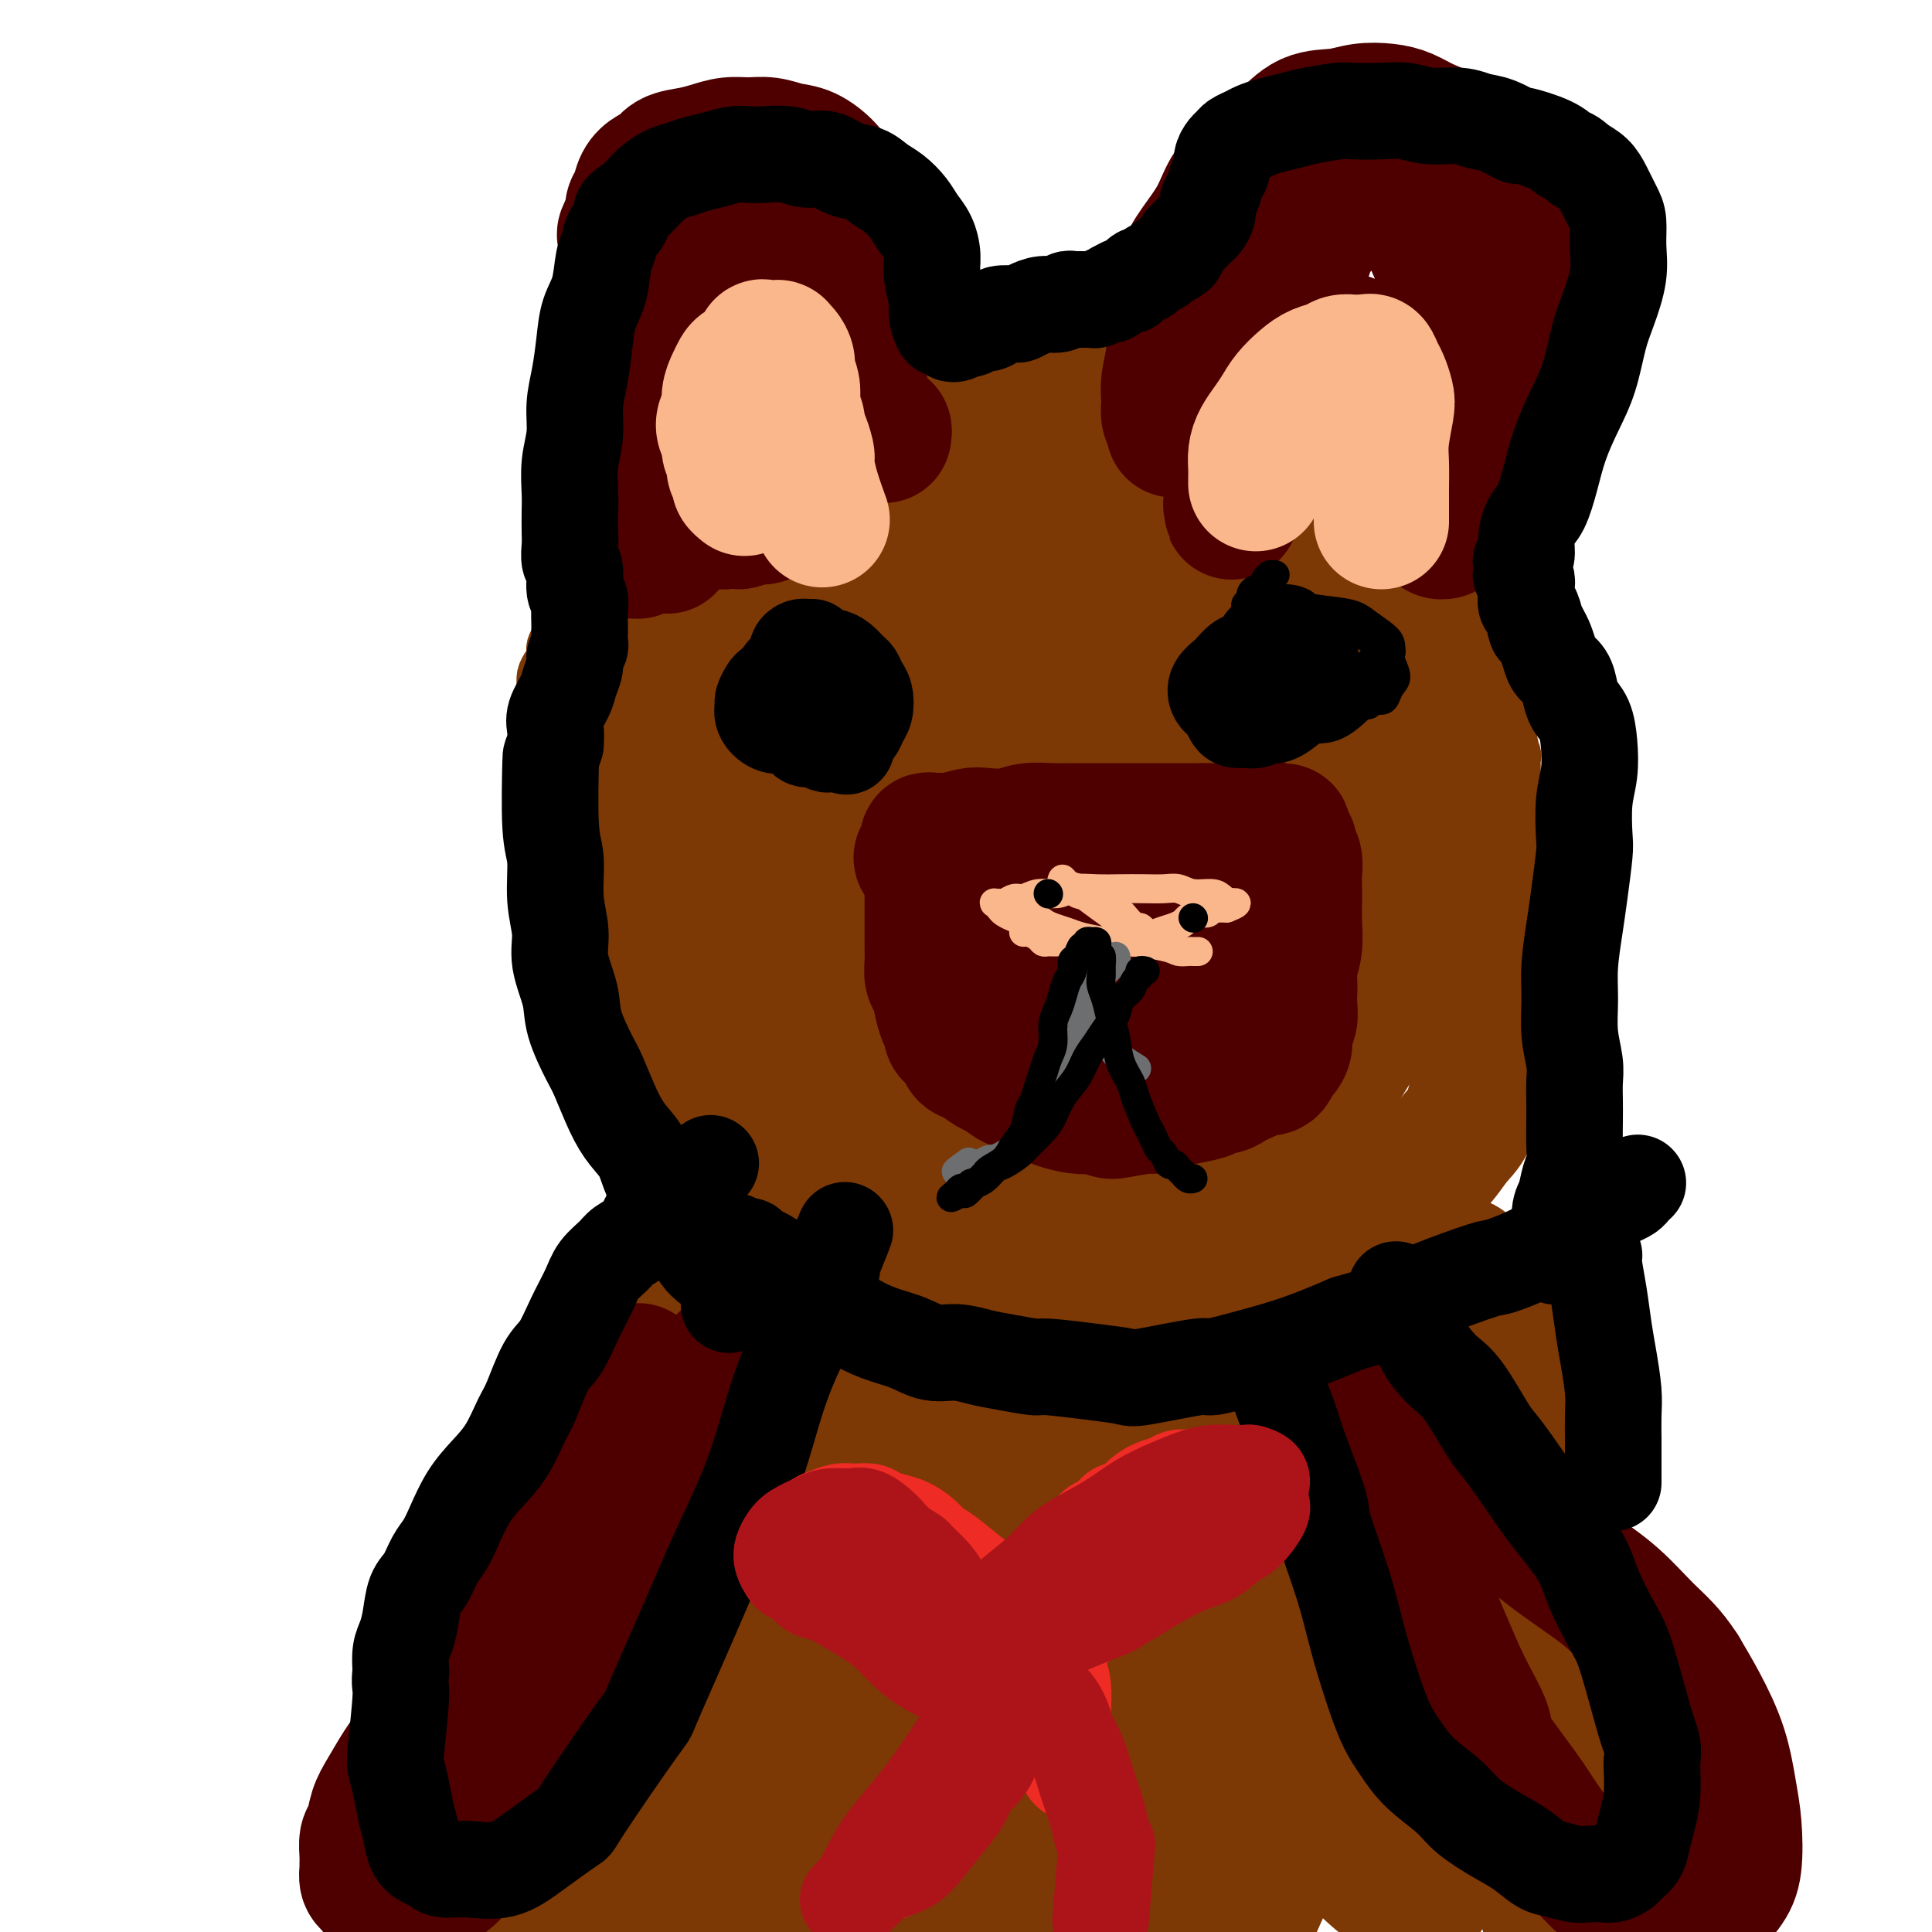 <svg viewBox='0 0 400 400' version='1.1' xmlns='http://www.w3.org/2000/svg' xmlns:xlink='http://www.w3.org/1999/xlink'><g fill='none' stroke='#7C3805' stroke-width='12' stroke-linecap='round' stroke-linejoin='round'><path d='M174,68c-0.447,-0.000 -0.894,-0.000 -1,0c-0.106,0.000 0.130,0.000 0,0c-0.130,-0.000 -0.626,-0.000 -1,0c-0.374,0.000 -0.625,0.000 -1,0c-0.375,-0.000 -0.874,-0.000 -1,0c-0.126,0.000 0.121,0.000 0,0c-0.121,-0.000 -0.610,-0.001 -1,0c-0.390,0.001 -0.682,0.004 -1,0c-0.318,-0.004 -0.663,-0.015 -1,0c-0.337,0.015 -0.668,0.057 -1,0c-0.332,-0.057 -0.666,-0.211 -1,0c-0.334,0.211 -0.667,0.788 -1,1c-0.333,0.212 -0.667,0.061 -1,0c-0.333,-0.061 -0.667,-0.031 -1,0c-0.333,0.031 -0.667,0.065 -1,0c-0.333,-0.065 -0.667,-0.228 -1,0c-0.333,0.228 -0.667,0.849 -1,1c-0.333,0.151 -0.667,-0.167 -1,0c-0.333,0.167 -0.667,0.818 -1,1c-0.333,0.182 -0.667,-0.105 -1,0c-0.333,0.105 -0.667,0.601 -1,1c-0.333,0.399 -0.667,0.699 -1,1'/><path d='M154,73c-3.560,0.952 -2.459,0.832 -2,1c0.459,0.168 0.278,0.623 0,1c-0.278,0.377 -0.652,0.677 -1,1c-0.348,0.323 -0.670,0.668 -1,1c-0.330,0.332 -0.670,0.652 -1,1c-0.330,0.348 -0.652,0.723 -1,1c-0.348,0.277 -0.724,0.455 -1,1c-0.276,0.545 -0.454,1.455 -1,2c-0.546,0.545 -1.460,0.723 -2,1c-0.540,0.277 -0.708,0.652 -1,1c-0.292,0.348 -0.709,0.671 -1,1c-0.291,0.329 -0.454,0.666 -1,1c-0.546,0.334 -1.473,0.666 -2,1c-0.527,0.334 -0.652,0.671 -1,1c-0.348,0.329 -0.919,0.651 -1,1c-0.081,0.349 0.329,0.726 0,1c-0.329,0.274 -1.398,0.445 -2,1c-0.602,0.555 -0.738,1.495 -1,2c-0.262,0.505 -0.648,0.576 -1,1c-0.352,0.424 -0.668,1.201 -1,2c-0.332,0.799 -0.680,1.618 -1,2c-0.320,0.382 -0.612,0.326 -1,1c-0.388,0.674 -0.874,2.079 -1,3c-0.126,0.921 0.106,1.359 0,2c-0.106,0.641 -0.549,1.485 -1,2c-0.451,0.515 -0.908,0.701 -1,1c-0.092,0.299 0.183,0.710 0,1c-0.183,0.290 -0.822,0.459 -1,1c-0.178,0.541 0.106,1.453 0,2c-0.106,0.547 -0.602,0.728 -1,1c-0.398,0.272 -0.699,0.636 -1,1'/><path d='M124,113c-1.941,3.517 -1.293,1.309 -1,1c0.293,-0.309 0.232,1.282 0,2c-0.232,0.718 -0.636,0.564 -1,1c-0.364,0.436 -0.690,1.464 -1,2c-0.310,0.536 -0.604,0.581 -1,1c-0.396,0.419 -0.895,1.210 -1,2c-0.105,0.790 0.183,1.577 0,2c-0.183,0.423 -0.838,0.481 -1,1c-0.162,0.519 0.168,1.500 0,2c-0.168,0.500 -0.834,0.518 -1,1c-0.166,0.482 0.166,1.427 0,2c-0.166,0.573 -0.832,0.772 -1,1c-0.168,0.228 0.161,0.484 0,1c-0.161,0.516 -0.814,1.293 -1,2c-0.186,0.707 0.094,1.343 0,2c-0.094,0.657 -0.561,1.334 -1,2c-0.439,0.666 -0.849,1.319 -1,2c-0.151,0.681 -0.045,1.389 0,2c0.045,0.611 0.027,1.125 0,2c-0.027,0.875 -0.064,2.113 0,3c0.064,0.887 0.227,1.425 0,2c-0.227,0.575 -0.845,1.187 -1,2c-0.155,0.813 0.155,1.826 0,3c-0.155,1.174 -0.773,2.510 -1,3c-0.227,0.490 -0.062,0.136 0,1c0.062,0.864 0.020,2.947 0,4c-0.020,1.053 -0.019,1.075 0,2c0.019,0.925 0.057,2.753 0,4c-0.057,1.247 -0.208,1.913 0,3c0.208,1.087 0.774,2.596 1,4c0.226,1.404 0.113,2.702 0,4'/><path d='M112,179c0.024,6.767 0.583,5.186 1,6c0.417,0.814 0.692,4.023 1,6c0.308,1.977 0.649,2.720 1,4c0.351,1.280 0.713,3.096 1,5c0.287,1.904 0.498,3.895 1,6c0.502,2.105 1.293,4.322 2,6c0.707,1.678 1.329,2.816 2,4c0.671,1.184 1.390,2.413 2,4c0.610,1.587 1.111,3.530 2,5c0.889,1.470 2.167,2.466 3,4c0.833,1.534 1.222,3.607 2,5c0.778,1.393 1.945,2.106 3,3c1.055,0.894 2.000,1.969 3,3c1.000,1.031 2.056,2.019 3,3c0.944,0.981 1.775,1.954 3,3c1.225,1.046 2.844,2.163 4,3c1.156,0.837 1.848,1.394 3,2c1.152,0.606 2.765,1.261 4,2c1.235,0.739 2.093,1.561 3,2c0.907,0.439 1.863,0.495 3,1c1.137,0.505 2.455,1.460 3,2c0.545,0.540 0.317,0.667 1,1c0.683,0.333 2.278,0.873 3,1c0.722,0.127 0.572,-0.159 1,0c0.428,0.159 1.435,0.761 2,1c0.565,0.239 0.687,0.114 1,0c0.313,-0.114 0.816,-0.216 1,0c0.184,0.216 0.050,0.750 0,1c-0.050,0.250 -0.014,0.214 0,0c0.014,-0.214 0.007,-0.607 0,-1'/><path d='M171,261c3.422,1.556 0.978,0.444 0,0c-0.978,-0.444 -0.489,-0.222 0,0'/><path d='M120,175c0.116,0.101 0.231,0.201 0,0c-0.231,-0.201 -0.809,-0.704 -1,-1c-0.191,-0.296 0.005,-0.386 0,-1c-0.005,-0.614 -0.212,-1.753 0,-3c0.212,-1.247 0.842,-2.600 1,-4c0.158,-1.400 -0.155,-2.845 0,-4c0.155,-1.155 0.778,-2.019 1,-3c0.222,-0.981 0.044,-2.078 0,-3c-0.044,-0.922 0.045,-1.668 0,-3c-0.045,-1.332 -0.223,-3.249 0,-4c0.223,-0.751 0.847,-0.336 1,-1c0.153,-0.664 -0.166,-2.406 0,-4c0.166,-1.594 0.818,-3.041 1,-4c0.182,-0.959 -0.106,-1.429 0,-3c0.106,-1.571 0.606,-4.243 1,-6c0.394,-1.757 0.683,-2.599 1,-4c0.317,-1.401 0.661,-3.361 1,-5c0.339,-1.639 0.672,-2.956 1,-4c0.328,-1.044 0.651,-1.816 1,-3c0.349,-1.184 0.722,-2.781 1,-4c0.278,-1.219 0.460,-2.060 1,-3c0.540,-0.940 1.440,-1.980 2,-3c0.560,-1.020 0.782,-2.019 1,-3c0.218,-0.981 0.433,-1.942 1,-3c0.567,-1.058 1.488,-2.212 2,-3c0.512,-0.788 0.616,-1.209 1,-2c0.384,-0.791 1.048,-1.952 2,-3c0.952,-1.048 2.193,-1.982 3,-3c0.807,-1.018 1.179,-2.120 2,-3c0.821,-0.880 2.092,-1.537 3,-2c0.908,-0.463 1.454,-0.731 2,-1'/><path d='M149,82c2.132,-1.818 2.463,-1.863 3,-2c0.537,-0.137 1.279,-0.365 2,-1c0.721,-0.635 1.421,-1.677 2,-2c0.579,-0.323 1.037,0.072 2,0c0.963,-0.072 2.432,-0.612 3,-1c0.568,-0.388 0.234,-0.625 1,-1c0.766,-0.375 2.631,-0.889 4,-1c1.369,-0.111 2.242,0.182 3,0c0.758,-0.182 1.403,-0.837 2,-1c0.597,-0.163 1.148,0.167 2,0c0.852,-0.167 2.006,-0.832 3,-1c0.994,-0.168 1.830,0.162 3,0c1.170,-0.162 2.675,-0.817 4,-1c1.325,-0.183 2.469,0.105 4,0c1.531,-0.105 3.451,-0.602 5,-1c1.549,-0.398 2.729,-0.698 4,-1c1.271,-0.302 2.632,-0.607 4,-1c1.368,-0.393 2.744,-0.876 4,-1c1.256,-0.124 2.392,0.111 4,0c1.608,-0.111 3.686,-0.566 5,-1c1.314,-0.434 1.863,-0.846 3,-1c1.137,-0.154 2.863,-0.052 4,0c1.137,0.052 1.687,0.052 3,0c1.313,-0.052 3.389,-0.156 5,0c1.611,0.156 2.755,0.572 4,1c1.245,0.428 2.590,0.870 4,1c1.410,0.130 2.883,-0.051 4,0c1.117,0.051 1.877,0.333 3,1c1.123,0.667 2.610,1.718 4,2c1.390,0.282 2.683,-0.205 4,0c1.317,0.205 2.659,1.103 4,2'/><path d='M255,72c7.036,1.231 5.125,0.810 5,1c-0.125,0.190 1.537,0.991 3,2c1.463,1.009 2.729,2.226 4,3c1.271,0.774 2.547,1.104 4,2c1.453,0.896 3.081,2.357 4,3c0.919,0.643 1.128,0.468 2,1c0.872,0.532 2.407,1.770 4,3c1.593,1.230 3.246,2.450 4,3c0.754,0.550 0.611,0.429 1,1c0.389,0.571 1.312,1.834 2,3c0.688,1.166 1.143,2.236 2,3c0.857,0.764 2.118,1.220 3,2c0.882,0.780 1.387,1.882 2,3c0.613,1.118 1.334,2.252 2,3c0.666,0.748 1.278,1.110 2,2c0.722,0.890 1.555,2.307 2,3c0.445,0.693 0.500,0.663 1,1c0.500,0.337 1.443,1.043 2,2c0.557,0.957 0.728,2.166 1,3c0.272,0.834 0.646,1.295 1,2c0.354,0.705 0.687,1.655 1,3c0.313,1.345 0.605,3.087 1,4c0.395,0.913 0.893,0.999 1,2c0.107,1.001 -0.178,2.919 0,4c0.178,1.081 0.818,1.327 1,2c0.182,0.673 -0.095,1.774 0,3c0.095,1.226 0.561,2.577 1,4c0.439,1.423 0.850,2.917 1,4c0.150,1.083 0.041,1.753 0,3c-0.041,1.247 -0.012,3.071 0,4c0.012,0.929 0.006,0.965 0,1'/><path d='M312,152c1.460,6.749 1.109,4.121 1,4c-0.109,-0.121 0.023,2.264 0,4c-0.023,1.736 -0.202,2.821 0,4c0.202,1.179 0.785,2.450 1,3c0.215,0.550 0.061,0.377 0,1c-0.061,0.623 -0.031,2.042 0,3c0.031,0.958 0.061,1.454 0,2c-0.061,0.546 -0.212,1.143 0,2c0.212,0.857 0.789,1.976 1,3c0.211,1.024 0.057,1.955 0,3c-0.057,1.045 -0.015,2.205 0,3c0.015,0.795 0.004,1.224 0,2c-0.004,0.776 -0.001,1.899 0,3c0.001,1.101 0.000,2.182 0,3c-0.000,0.818 -0.000,1.374 0,2c0.000,0.626 0.001,1.322 0,2c-0.001,0.678 -0.004,1.336 0,2c0.004,0.664 0.015,1.332 0,2c-0.015,0.668 -0.057,1.335 0,2c0.057,0.665 0.211,1.329 0,2c-0.211,0.671 -0.789,1.349 -1,2c-0.211,0.651 -0.057,1.276 0,2c0.057,0.724 0.016,1.546 0,2c-0.016,0.454 -0.008,0.541 0,1c0.008,0.459 0.016,1.289 0,2c-0.016,0.711 -0.057,1.303 0,2c0.057,0.697 0.211,1.499 0,2c-0.211,0.501 -0.789,0.701 -1,1c-0.211,0.299 -0.057,0.696 0,1c0.057,0.304 0.016,0.515 0,1c-0.016,0.485 -0.008,1.242 0,2'/><path d='M313,222c-0.248,6.904 0.131,2.165 0,1c-0.131,-1.165 -0.771,1.245 -1,2c-0.229,0.755 -0.046,-0.145 0,0c0.046,0.145 -0.044,1.334 0,2c0.044,0.666 0.223,0.807 0,1c-0.223,0.193 -0.848,0.437 -1,1c-0.152,0.563 0.169,1.447 0,2c-0.169,0.553 -0.829,0.777 -1,1c-0.171,0.223 0.147,0.445 0,1c-0.147,0.555 -0.761,1.444 -1,2c-0.239,0.556 -0.105,0.779 0,1c0.105,0.221 0.179,0.439 0,1c-0.179,0.561 -0.611,1.464 -1,2c-0.389,0.536 -0.736,0.706 -1,1c-0.264,0.294 -0.443,0.712 -1,1c-0.557,0.288 -1.490,0.447 -2,1c-0.510,0.553 -0.598,1.499 -1,2c-0.402,0.501 -1.119,0.558 -2,1c-0.881,0.442 -1.925,1.269 -3,2c-1.075,0.731 -2.180,1.367 -3,2c-0.820,0.633 -1.355,1.264 -2,2c-0.645,0.736 -1.402,1.578 -2,2c-0.598,0.422 -1.038,0.424 -2,1c-0.962,0.576 -2.445,1.725 -3,2c-0.555,0.275 -0.182,-0.325 -1,0c-0.818,0.325 -2.827,1.575 -4,2c-1.173,0.425 -1.510,0.026 -2,0c-0.490,-0.026 -1.131,0.323 -2,1c-0.869,0.677 -1.965,1.682 -3,2c-1.035,0.318 -2.010,-0.052 -3,0c-0.990,0.052 -1.995,0.526 -3,1'/><path d='M268,262c-3.404,0.804 -2.915,-0.185 -4,0c-1.085,0.185 -3.744,1.543 -5,2c-1.256,0.457 -1.110,0.014 -2,0c-0.890,-0.014 -2.817,0.401 -5,1c-2.183,0.599 -4.624,1.383 -7,2c-2.376,0.617 -4.689,1.067 -7,2c-2.311,0.933 -4.620,2.349 -7,3c-2.380,0.651 -4.830,0.538 -7,1c-2.170,0.462 -4.061,1.501 -6,2c-1.939,0.499 -3.925,0.458 -6,1c-2.075,0.542 -4.238,1.666 -6,2c-1.762,0.334 -3.123,-0.121 -5,0c-1.877,0.121 -4.269,0.817 -6,1c-1.731,0.183 -2.799,-0.146 -4,0c-1.201,0.146 -2.535,0.767 -4,1c-1.465,0.233 -3.061,0.076 -4,0c-0.939,-0.076 -1.220,-0.073 -2,0c-0.780,0.073 -2.059,0.216 -3,0c-0.941,-0.216 -1.545,-0.790 -2,-1c-0.455,-0.210 -0.763,-0.056 -1,0c-0.237,0.056 -0.404,0.015 0,0c0.404,-0.015 1.378,-0.004 2,0c0.622,0.004 0.892,0.001 1,0c0.108,-0.001 0.054,-0.001 0,0'/></g>
<g fill='none' stroke='#7C3805' stroke-width='28' stroke-linecap='round' stroke-linejoin='round'><path d='M190,122c0.126,0.086 0.251,0.172 0,1c-0.251,0.828 -0.879,2.397 -1,3c-0.121,0.603 0.265,0.241 -1,4c-1.265,3.759 -4.181,11.640 -7,19c-2.819,7.360 -5.541,14.200 -8,22c-2.459,7.800 -4.654,16.562 -7,24c-2.346,7.438 -4.841,13.553 -6,19c-1.159,5.447 -0.980,10.227 -1,13c-0.020,2.773 -0.237,3.540 0,4c0.237,0.460 0.930,0.613 1,1c0.070,0.387 -0.481,1.006 2,-2c2.481,-3.006 7.995,-9.638 12,-17c4.005,-7.362 6.503,-15.454 10,-25c3.497,-9.546 7.994,-20.547 12,-30c4.006,-9.453 7.523,-17.359 10,-25c2.477,-7.641 3.915,-15.018 5,-19c1.085,-3.982 1.819,-4.569 2,-6c0.181,-1.431 -0.190,-3.705 0,-5c0.190,-1.295 0.940,-1.609 0,-1c-0.940,0.609 -3.570,2.142 -5,2c-1.430,-0.142 -1.662,-1.960 -7,6c-5.338,7.960 -15.784,25.698 -21,34c-5.216,8.302 -5.201,7.166 -8,12c-2.799,4.834 -8.412,15.637 -11,21c-2.588,5.363 -2.151,5.287 -2,6c0.151,0.713 0.014,2.214 0,3c-0.014,0.786 0.093,0.857 0,1c-0.093,0.143 -0.386,0.358 1,-1c1.386,-1.358 4.450,-4.289 9,-10c4.550,-5.711 10.586,-14.203 16,-23c5.414,-8.797 10.207,-17.898 15,-27'/><path d='M200,126c4.763,-8.996 9.172,-17.986 12,-25c2.828,-7.014 4.077,-12.051 5,-16c0.923,-3.949 1.520,-6.811 2,-9c0.480,-2.189 0.844,-3.705 0,-4c-0.844,-0.295 -2.896,0.630 -5,1c-2.104,0.370 -4.262,0.183 -8,4c-3.738,3.817 -9.057,11.636 -14,18c-4.943,6.364 -9.511,11.272 -13,16c-3.489,4.728 -5.900,9.277 -9,16c-3.100,6.723 -6.889,15.621 -9,23c-2.111,7.379 -2.543,13.241 -3,19c-0.457,5.759 -0.939,11.417 -1,16c-0.061,4.583 0.299,8.092 1,12c0.701,3.908 1.742,8.214 2,10c0.258,1.786 -0.268,1.050 1,2c1.268,0.950 4.329,3.586 5,5c0.671,1.414 -1.049,1.607 2,0c3.049,-1.607 10.868,-5.014 15,-7c4.132,-1.986 4.578,-2.551 7,-7c2.422,-4.449 6.819,-12.780 10,-20c3.181,-7.220 5.145,-13.327 7,-20c1.855,-6.673 3.601,-13.913 5,-21c1.399,-7.087 2.449,-14.023 3,-21c0.551,-6.977 0.601,-13.996 0,-19c-0.601,-5.004 -1.853,-7.993 -3,-11c-1.147,-3.007 -2.190,-6.031 -4,-8c-1.810,-1.969 -4.388,-2.884 -8,-3c-3.612,-0.116 -8.257,0.567 -12,2c-3.743,1.433 -6.585,3.617 -10,6c-3.415,2.383 -7.404,4.967 -12,10c-4.596,5.033 -9.798,12.517 -15,20'/><path d='M151,115c-4.980,5.180 -3.929,3.131 -6,9c-2.071,5.869 -7.263,19.658 -10,29c-2.737,9.342 -3.018,14.238 -3,20c0.018,5.762 0.334,12.391 1,19c0.666,6.609 1.682,13.199 3,19c1.318,5.801 2.940,10.813 5,15c2.060,4.187 4.560,7.549 7,10c2.440,2.451 4.821,3.992 8,6c3.179,2.008 7.155,4.484 11,6c3.845,1.516 7.558,2.074 12,1c4.442,-1.074 9.612,-3.778 12,-4c2.388,-0.222 1.995,2.037 7,-4c5.005,-6.037 15.408,-20.371 20,-27c4.592,-6.629 3.374,-5.553 4,-10c0.626,-4.447 3.095,-14.417 5,-23c1.905,-8.583 3.244,-15.779 4,-23c0.756,-7.221 0.929,-14.466 1,-21c0.071,-6.534 0.041,-12.356 -1,-17c-1.041,-4.644 -3.092,-8.109 -5,-11c-1.908,-2.891 -3.674,-5.208 -7,-7c-3.326,-1.792 -8.212,-3.057 -13,-3c-4.788,0.057 -9.479,1.438 -14,3c-4.521,1.562 -8.873,3.307 -12,4c-3.127,0.693 -5.029,0.335 -9,3c-3.971,2.665 -10.010,8.351 -14,13c-3.990,4.649 -5.930,8.259 -7,11c-1.070,2.741 -1.270,4.613 -3,11c-1.730,6.387 -4.989,17.289 -6,24c-1.011,6.711 0.228,9.230 1,14c0.772,4.770 1.078,11.791 2,18c0.922,6.209 2.461,11.604 4,17'/><path d='M148,217c2.394,10.224 4.879,11.284 8,14c3.121,2.716 6.877,7.090 11,11c4.123,3.910 8.614,7.357 13,10c4.386,2.643 8.665,4.482 14,6c5.335,1.518 11.724,2.716 17,3c5.276,0.284 9.440,-0.346 14,-1c4.560,-0.654 9.515,-1.332 14,-3c4.485,-1.668 8.500,-4.327 13,-8c4.500,-3.673 9.485,-8.362 14,-15c4.515,-6.638 8.558,-15.227 11,-20c2.442,-4.773 3.282,-5.729 5,-11c1.718,-5.271 4.315,-14.856 6,-23c1.685,-8.144 2.460,-14.848 3,-22c0.540,-7.152 0.847,-14.753 1,-22c0.153,-7.247 0.152,-14.139 -1,-20c-1.152,-5.861 -3.456,-10.692 -6,-15c-2.544,-4.308 -5.328,-8.092 -9,-11c-3.672,-2.908 -8.231,-4.940 -13,-7c-4.769,-2.060 -9.750,-4.149 -15,-5c-5.250,-0.851 -10.771,-0.465 -16,0c-5.229,0.465 -10.165,1.010 -15,2c-4.835,0.990 -9.567,2.426 -14,4c-4.433,1.574 -8.567,3.287 -12,5c-3.433,1.713 -6.165,3.426 -9,6c-2.835,2.574 -5.774,6.010 -8,9c-2.226,2.990 -3.739,5.536 -5,9c-1.261,3.464 -2.269,7.848 -3,13c-0.731,5.152 -1.186,11.072 -1,17c0.186,5.928 1.012,11.865 2,18c0.988,6.135 2.140,12.467 4,19c1.860,6.533 4.430,13.266 7,20'/><path d='M178,200c3.438,11.769 5.534,12.692 10,18c4.466,5.308 11.303,15.000 15,19c3.697,4.000 4.253,2.307 7,3c2.747,0.693 7.685,3.774 13,5c5.315,1.226 11.006,0.599 16,0c4.994,-0.599 9.290,-1.171 14,-3c4.710,-1.829 9.835,-4.915 13,-7c3.165,-2.085 4.371,-3.170 7,-7c2.629,-3.830 6.680,-10.403 10,-16c3.320,-5.597 5.909,-10.216 8,-16c2.091,-5.784 3.684,-12.734 5,-20c1.316,-7.266 2.356,-14.848 3,-22c0.644,-7.152 0.894,-13.873 1,-20c0.106,-6.127 0.069,-11.661 -1,-17c-1.069,-5.339 -3.168,-10.482 -5,-15c-1.832,-4.518 -3.395,-8.411 -6,-11c-2.605,-2.589 -6.252,-3.876 -11,-5c-4.748,-1.124 -10.597,-2.086 -16,-2c-5.403,0.086 -10.361,1.220 -16,3c-5.639,1.780 -11.960,4.207 -17,6c-5.040,1.793 -8.798,2.952 -14,6c-5.202,3.048 -11.849,7.986 -17,12c-5.151,4.014 -8.808,7.105 -13,12c-4.192,4.895 -8.919,11.595 -13,19c-4.081,7.405 -7.515,15.517 -10,23c-2.485,7.483 -4.020,14.338 -5,21c-0.980,6.662 -1.403,13.130 -1,20c0.403,6.870 1.634,14.140 3,20c1.366,5.860 2.868,10.308 5,15c2.132,4.692 4.895,9.626 8,13c3.105,3.374 6.553,5.187 10,7'/><path d='M181,261c3.365,2.101 6.778,3.852 14,4c7.222,0.148 18.252,-1.307 24,-2c5.748,-0.693 6.213,-0.626 10,-3c3.787,-2.374 10.895,-7.191 17,-13c6.105,-5.809 11.206,-12.610 14,-16c2.794,-3.390 3.280,-3.370 5,-7c1.720,-3.630 4.674,-10.912 7,-17c2.326,-6.088 4.023,-10.983 5,-16c0.977,-5.017 1.232,-10.155 1,-15c-0.232,-4.845 -0.953,-9.398 -2,-14c-1.047,-4.602 -2.422,-9.253 -4,-13c-1.578,-3.747 -3.361,-6.590 -6,-10c-2.639,-3.410 -6.135,-7.386 -9,-10c-2.865,-2.614 -5.101,-3.864 -8,-5c-2.899,-1.136 -6.462,-2.158 -10,-2c-3.538,0.158 -7.051,1.495 -10,2c-2.949,0.505 -5.334,0.178 -9,3c-3.666,2.822 -8.613,8.793 -13,14c-4.387,5.207 -8.213,9.648 -12,17c-3.787,7.352 -7.536,17.613 -10,26c-2.464,8.387 -3.642,14.898 -4,21c-0.358,6.102 0.106,11.793 1,17c0.894,5.207 2.218,9.928 4,13c1.782,3.072 4.023,4.494 7,6c2.977,1.506 6.692,3.097 11,4c4.308,0.903 9.209,1.118 15,0c5.791,-1.118 12.472,-3.570 18,-7c5.528,-3.430 9.905,-7.837 14,-12c4.095,-4.163 7.910,-8.082 11,-13c3.090,-4.918 5.454,-10.834 7,-15c1.546,-4.166 2.273,-6.583 3,-9'/><path d='M272,189c2.110,-8.931 2.384,-19.259 2,-27c-0.384,-7.741 -1.426,-12.895 -2,-16c-0.574,-3.105 -0.682,-4.162 -2,-7c-1.318,-2.838 -3.848,-7.459 -6,-11c-2.152,-3.541 -3.926,-6.003 -6,-8c-2.074,-1.997 -4.447,-3.530 -7,-4c-2.553,-0.470 -5.284,0.122 -8,1c-2.716,0.878 -5.416,2.042 -9,5c-3.584,2.958 -8.051,7.711 -13,14c-4.949,6.289 -10.380,14.114 -15,23c-4.620,8.886 -8.429,18.832 -12,29c-3.571,10.168 -6.905,20.557 -9,30c-2.095,9.443 -2.953,17.941 -3,25c-0.047,7.059 0.716,12.678 2,16c1.284,3.322 3.088,4.345 4,5c0.912,0.655 0.933,0.942 4,0c3.067,-0.942 9.181,-3.113 15,-8c5.819,-4.887 11.342,-12.491 17,-20c5.658,-7.509 11.451,-14.925 16,-23c4.549,-8.075 7.855,-16.809 11,-25c3.145,-8.191 6.130,-15.838 8,-21c1.870,-5.162 2.626,-7.838 3,-11c0.374,-3.162 0.367,-6.811 0,-9c-0.367,-2.189 -1.094,-2.920 -2,-4c-0.906,-1.080 -1.992,-2.509 -3,-3c-1.008,-0.491 -1.937,-0.043 -3,1c-1.063,1.043 -2.260,2.683 -3,4c-0.740,1.317 -1.023,2.312 -3,6c-1.977,3.688 -5.648,10.070 -8,15c-2.352,4.930 -3.386,8.409 -5,13c-1.614,4.591 -3.807,10.296 -6,16'/><path d='M229,195c-2.757,7.668 -4.151,12.337 -5,16c-0.849,3.663 -1.155,6.319 -1,8c0.155,1.681 0.769,2.386 1,3c0.231,0.614 0.078,1.139 2,0c1.922,-1.139 5.919,-3.940 10,-9c4.081,-5.060 8.245,-12.379 12,-20c3.755,-7.621 7.101,-15.544 10,-23c2.899,-7.456 5.351,-14.444 7,-20c1.649,-5.556 2.497,-9.678 3,-13c0.503,-3.322 0.663,-5.843 0,-8c-0.663,-2.157 -2.150,-3.951 -3,-5c-0.850,-1.049 -1.063,-1.353 -2,-2c-0.937,-0.647 -2.597,-1.638 -4,-2c-1.403,-0.362 -2.548,-0.095 -4,1c-1.452,1.095 -3.210,3.017 -4,4c-0.790,0.983 -0.613,1.027 -5,7c-4.387,5.973 -13.340,17.877 -19,26c-5.660,8.123 -8.028,12.467 -12,20c-3.972,7.533 -9.548,18.256 -14,27c-4.452,8.744 -7.778,15.509 -10,21c-2.222,5.491 -3.338,9.709 -4,12c-0.662,2.291 -0.868,2.653 -1,3c-0.132,0.347 -0.190,0.677 0,1c0.190,0.323 0.628,0.640 2,-1c1.372,-1.640 3.679,-5.237 8,-11c4.321,-5.763 10.657,-13.693 14,-18c3.343,-4.307 3.694,-4.991 7,-10c3.306,-5.009 9.567,-14.343 15,-22c5.433,-7.657 10.040,-13.639 14,-20c3.960,-6.361 7.274,-13.103 10,-18c2.726,-4.897 4.863,-7.948 7,-11'/><path d='M263,131c8.496,-14.101 3.237,-8.852 2,-8c-1.237,0.852 1.547,-2.693 2,-5c0.453,-2.307 -1.426,-3.377 -2,-4c-0.574,-0.623 0.158,-0.801 0,-1c-0.158,-0.199 -1.205,-0.421 -2,-1c-0.795,-0.579 -1.337,-1.515 -2,-2c-0.663,-0.485 -1.446,-0.521 -2,-2c-0.554,-1.479 -0.880,-4.403 -1,-7c-0.120,-2.597 -0.033,-4.868 0,-7c0.033,-2.132 0.011,-4.127 0,-6c-0.011,-1.873 -0.010,-3.625 0,-5c0.010,-1.375 0.030,-2.375 0,-3c-0.030,-0.625 -0.110,-0.876 0,-1c0.110,-0.124 0.409,-0.122 0,0c-0.409,0.122 -1.526,0.364 -2,1c-0.474,0.636 -0.305,1.665 0,3c0.305,1.335 0.746,2.976 1,4c0.254,1.024 0.320,1.431 1,2c0.680,0.569 1.975,1.301 3,3c1.025,1.699 1.782,4.366 3,7c1.218,2.634 2.898,5.235 5,8c2.102,2.765 4.625,5.693 7,9c2.375,3.307 4.602,6.993 6,9c1.398,2.007 1.968,2.337 3,4c1.032,1.663 2.526,4.661 4,8c1.474,3.339 2.926,7.019 4,10c1.074,2.981 1.768,5.263 3,8c1.232,2.737 3.000,5.930 4,9c1.000,3.070 1.231,6.019 2,9c0.769,2.981 2.077,5.995 3,9c0.923,3.005 1.462,6.003 2,9'/><path d='M307,191c3.015,9.777 1.552,7.221 1,8c-0.552,0.779 -0.191,4.894 0,8c0.191,3.106 0.214,5.204 0,7c-0.214,1.796 -0.666,3.291 -1,5c-0.334,1.709 -0.550,3.632 -1,6c-0.450,2.368 -1.134,5.180 -2,7c-0.866,1.820 -1.913,2.646 -3,4c-1.087,1.354 -2.214,3.234 -4,5c-1.786,1.766 -4.230,3.418 -6,5c-1.770,1.582 -2.865,3.093 -5,5c-2.135,1.907 -5.309,4.210 -8,6c-2.691,1.790 -4.900,3.068 -7,4c-2.100,0.932 -4.090,1.518 -6,2c-1.910,0.482 -3.739,0.861 -5,1c-1.261,0.139 -1.955,0.037 -3,0c-1.045,-0.037 -2.441,-0.011 -3,0c-0.559,0.011 -0.279,0.005 0,0'/><path d='M158,264c-0.334,0.031 -0.669,0.063 -1,0c-0.331,-0.063 -0.659,-0.220 -1,0c-0.341,0.220 -0.695,0.817 -1,1c-0.305,0.183 -0.560,-0.049 -1,0c-0.440,0.049 -1.063,0.380 -2,1c-0.937,0.620 -2.188,1.531 -3,2c-0.812,0.469 -1.186,0.496 -2,1c-0.814,0.504 -2.067,1.486 -3,2c-0.933,0.514 -1.546,0.562 -2,1c-0.454,0.438 -0.751,1.268 -1,2c-0.249,0.732 -0.452,1.368 -1,2c-0.548,0.632 -1.441,1.261 -2,2c-0.559,0.739 -0.784,1.589 -1,2c-0.216,0.411 -0.424,0.384 -1,1c-0.576,0.616 -1.520,1.873 -2,3c-0.480,1.127 -0.495,2.122 -1,3c-0.505,0.878 -1.500,1.639 -2,3c-0.500,1.361 -0.505,3.321 -1,5c-0.495,1.679 -1.479,3.077 -2,4c-0.521,0.923 -0.577,1.369 -1,2c-0.423,0.631 -1.213,1.445 -2,3c-0.787,1.555 -1.572,3.850 -2,6c-0.428,2.150 -0.500,4.156 -1,6c-0.500,1.844 -1.429,3.526 -2,5c-0.571,1.474 -0.783,2.740 -1,4c-0.217,1.260 -0.439,2.515 -1,4c-0.561,1.485 -1.460,3.202 -2,5c-0.540,1.798 -0.722,3.678 -1,5c-0.278,1.322 -0.652,2.087 -1,3c-0.348,0.913 -0.671,1.975 -1,3c-0.329,1.025 -0.665,2.012 -1,3'/><path d='M112,348c-3.630,10.582 -1.705,5.037 -1,4c0.705,-1.037 0.189,2.434 0,4c-0.189,1.566 -0.051,1.227 0,2c0.051,0.773 0.014,2.659 0,4c-0.014,1.341 -0.005,2.136 0,3c0.005,0.864 0.005,1.796 0,3c-0.005,1.204 -0.016,2.681 0,4c0.016,1.319 0.061,2.481 0,4c-0.061,1.519 -0.226,3.394 0,5c0.226,1.606 0.844,2.944 1,4c0.156,1.056 -0.150,1.831 0,3c0.150,1.169 0.757,2.733 1,4c0.243,1.267 0.123,2.237 0,3c-0.123,0.763 -0.250,1.318 0,2c0.250,0.682 0.876,1.489 1,2c0.124,0.511 -0.256,0.725 0,1c0.256,0.275 1.146,0.613 2,1c0.854,0.387 1.673,0.825 2,1c0.327,0.175 0.164,0.088 0,0'/><path d='M302,262c0.456,0.030 0.912,0.060 1,0c0.088,-0.060 -0.191,-0.211 0,0c0.191,0.211 0.851,0.785 2,3c1.149,2.215 2.787,6.071 4,9c1.213,2.929 2.003,4.929 3,8c0.997,3.071 2.203,7.212 3,10c0.797,2.788 1.184,4.222 2,8c0.816,3.778 2.060,9.901 3,14c0.940,4.099 1.575,6.174 2,10c0.425,3.826 0.641,9.401 1,13c0.359,3.599 0.863,5.221 1,8c0.137,2.779 -0.093,6.715 0,10c0.093,3.285 0.509,5.920 1,9c0.491,3.080 1.056,6.606 1,10c-0.056,3.394 -0.733,6.656 -1,9c-0.267,2.344 -0.124,3.771 0,5c0.124,1.229 0.229,2.258 0,4c-0.229,1.742 -0.794,4.195 -1,6c-0.206,1.805 -0.055,2.963 0,4c0.055,1.037 0.015,1.954 0,3c-0.015,1.046 -0.004,2.222 0,3c0.004,0.778 0.001,1.160 0,2c-0.001,0.840 -0.000,2.139 0,3c0.000,0.861 0.000,1.283 0,2c-0.000,0.717 -0.000,1.728 0,2c0.000,0.272 0.000,-0.196 0,0c-0.000,0.196 -0.000,1.056 0,1c0.000,-0.056 0.000,-1.028 0,-2'/><path d='M324,416c-0.387,5.343 -0.356,-2.299 -1,-8c-0.644,-5.701 -1.963,-9.461 -3,-14c-1.037,-4.539 -1.792,-9.859 -3,-15c-1.208,-5.141 -2.870,-10.105 -4,-15c-1.130,-4.895 -1.728,-9.720 -3,-15c-1.272,-5.280 -3.219,-11.014 -5,-16c-1.781,-4.986 -3.395,-9.225 -5,-14c-1.605,-4.775 -3.202,-10.088 -5,-15c-1.798,-4.912 -3.796,-9.425 -5,-13c-1.204,-3.575 -1.615,-6.211 -3,-9c-1.385,-2.789 -3.745,-5.730 -5,-8c-1.255,-2.270 -1.404,-3.870 -2,-5c-0.596,-1.130 -1.639,-1.790 -2,-2c-0.361,-0.210 -0.041,0.030 0,0c0.041,-0.030 -0.197,-0.328 0,1c0.197,1.328 0.828,4.284 1,5c0.172,0.716 -0.115,-0.808 1,3c1.115,3.808 3.633,12.949 5,21c1.367,8.051 1.585,15.013 2,22c0.415,6.987 1.029,14.000 2,21c0.971,7.000 2.300,13.987 3,20c0.700,6.013 0.773,11.051 1,15c0.227,3.949 0.610,6.810 1,9c0.390,2.190 0.788,3.708 1,5c0.212,1.292 0.238,2.358 0,3c-0.238,0.642 -0.740,0.860 -1,1c-0.260,0.140 -0.280,0.203 -1,0c-0.720,-0.203 -2.142,-0.673 -3,-1c-0.858,-0.327 -1.154,-0.511 -3,-2c-1.846,-1.489 -5.242,-4.283 -8,-8c-2.758,-3.717 -4.879,-8.359 -7,-13'/><path d='M272,369c-3.627,-6.215 -5.193,-11.252 -6,-23c-0.807,-11.748 -0.854,-30.208 -1,-39c-0.146,-8.792 -0.390,-7.915 0,-13c0.390,-5.085 1.416,-16.132 2,-24c0.584,-7.868 0.727,-12.556 1,-16c0.273,-3.444 0.677,-5.645 1,-7c0.323,-1.355 0.563,-1.863 0,-2c-0.563,-0.137 -1.931,0.096 -3,1c-1.069,0.904 -1.838,2.480 -3,5c-1.162,2.520 -2.718,5.984 -6,17c-3.282,11.016 -8.292,29.584 -10,35c-1.708,5.416 -0.116,-2.322 -3,10c-2.884,12.322 -10.245,44.702 -14,59c-3.755,14.298 -3.905,10.515 -5,16c-1.095,5.485 -3.135,20.239 -5,29c-1.865,8.761 -3.555,11.529 -5,15c-1.445,3.471 -2.645,7.646 -3,10c-0.355,2.354 0.135,2.887 0,1c-0.135,-1.887 -0.894,-6.193 -1,-16c-0.106,-9.807 0.440,-25.114 2,-39c1.560,-13.886 4.134,-26.350 6,-39c1.866,-12.650 3.023,-25.486 5,-38c1.977,-12.514 4.773,-24.706 7,-35c2.227,-10.294 3.883,-18.691 5,-25c1.117,-6.309 1.694,-10.531 2,-13c0.306,-2.469 0.342,-3.185 0,-3c-0.342,0.185 -1.061,1.271 -2,1c-0.939,-0.271 -2.097,-1.897 -7,9c-4.903,10.897 -13.551,34.318 -20,50c-6.449,15.682 -10.700,23.623 -15,35c-4.300,11.377 -8.650,26.188 -13,41'/><path d='M181,371c-9.218,24.288 -8.262,22.009 -9,24c-0.738,1.991 -3.171,8.254 -4,11c-0.829,2.746 -0.055,1.976 0,2c0.055,0.024 -0.608,0.844 0,-1c0.608,-1.844 2.489,-6.351 5,-17c2.511,-10.649 5.653,-27.438 9,-42c3.347,-14.562 6.899,-26.895 11,-42c4.101,-15.105 8.752,-32.983 11,-42c2.248,-9.017 2.094,-9.175 5,-18c2.906,-8.825 8.872,-26.319 11,-34c2.128,-7.681 0.419,-5.549 0,-5c-0.419,0.549 0.452,-0.487 0,0c-0.452,0.487 -2.226,2.495 -5,6c-2.774,3.505 -6.548,8.507 -13,21c-6.452,12.493 -15.581,32.476 -23,50c-7.419,17.524 -13.127,32.589 -18,46c-4.873,13.411 -8.910,25.170 -12,35c-3.090,9.830 -5.234,17.732 -6,22c-0.766,4.268 -0.156,4.903 0,5c0.156,0.097 -0.143,-0.343 0,0c0.143,0.343 0.727,1.469 3,-3c2.273,-4.469 6.237,-14.532 10,-26c3.763,-11.468 7.327,-24.341 11,-37c3.673,-12.659 7.454,-25.104 11,-37c3.546,-11.896 6.857,-23.242 9,-32c2.143,-8.758 3.118,-14.927 4,-19c0.882,-4.073 1.670,-6.050 2,-7c0.330,-0.950 0.202,-0.873 -1,0c-1.202,0.873 -3.477,2.543 -6,6c-2.523,3.457 -5.292,8.702 -10,19c-4.708,10.298 -11.354,25.649 -18,41'/><path d='M158,297c-6.533,15.723 -8.865,25.030 -12,35c-3.135,9.970 -7.075,20.602 -10,29c-2.925,8.398 -4.837,14.563 -6,19c-1.163,4.437 -1.578,7.145 -2,9c-0.422,1.855 -0.853,2.856 -1,3c-0.147,0.144 -0.012,-0.568 0,0c0.012,0.568 -0.100,2.416 1,-3c1.100,-5.416 3.411,-18.094 5,-25c1.589,-6.906 2.457,-8.038 4,-15c1.543,-6.962 3.762,-19.754 6,-30c2.238,-10.246 4.496,-17.948 6,-25c1.504,-7.052 2.254,-13.456 3,-18c0.746,-4.544 1.489,-7.229 2,-9c0.511,-1.771 0.788,-2.629 1,-3c0.212,-0.371 0.357,-0.257 0,1c-0.357,1.257 -1.216,3.657 -2,6c-0.784,2.343 -1.494,4.631 -4,13c-2.506,8.369 -6.807,22.820 -10,36c-3.193,13.180 -5.278,25.088 -7,37c-1.722,11.912 -3.080,23.826 -4,35c-0.920,11.174 -1.402,21.608 -1,30c0.402,8.392 1.688,14.743 3,19c1.312,4.257 2.649,6.419 4,8c1.351,1.581 2.717,2.582 7,3c4.283,0.418 11.482,0.255 18,-4c6.518,-4.255 12.356,-12.602 19,-23c6.644,-10.398 14.095,-22.847 21,-35c6.905,-12.153 13.263,-24.010 20,-35c6.737,-10.990 13.852,-21.113 20,-30c6.148,-8.887 11.328,-16.539 15,-22c3.672,-5.461 5.836,-8.730 8,-12'/><path d='M262,291c13.576,-21.215 5.515,-7.252 3,-2c-2.515,5.252 0.517,1.794 1,3c0.483,1.206 -1.582,7.077 -3,11c-1.418,3.923 -2.188,5.900 -5,15c-2.812,9.100 -7.667,25.324 -12,39c-4.333,13.676 -8.143,24.805 -11,35c-2.857,10.195 -4.759,19.456 -6,26c-1.241,6.544 -1.821,10.370 -2,13c-0.179,2.630 0.041,4.064 0,5c-0.041,0.936 -0.345,1.373 1,1c1.345,-0.373 4.338,-1.557 9,-7c4.662,-5.443 10.995,-15.145 16,-25c5.005,-9.855 8.684,-19.863 13,-30c4.316,-10.137 9.268,-20.402 13,-28c3.732,-7.598 6.242,-12.528 8,-16c1.758,-3.472 2.762,-5.488 3,-6c0.238,-0.512 -0.290,0.478 -1,2c-0.710,1.522 -1.601,3.577 -2,4c-0.399,0.423 -0.306,-0.785 -4,8c-3.694,8.785 -11.176,27.563 -16,39c-4.824,11.437 -6.991,15.533 -10,23c-3.009,7.467 -6.862,18.304 -9,25c-2.138,6.696 -2.563,9.250 -3,11c-0.437,1.750 -0.887,2.694 -1,3c-0.113,0.306 0.112,-0.028 0,0c-0.112,0.028 -0.561,0.416 0,-5c0.561,-5.416 2.131,-16.636 3,-26c0.869,-9.364 1.037,-16.871 1,-24c-0.037,-7.129 -0.279,-13.881 -1,-20c-0.721,-6.119 -1.920,-11.605 -3,-15c-1.080,-3.395 -2.040,-4.697 -3,-6'/><path d='M241,344c-4.094,-9.363 -10.828,-12.272 -14,-14c-3.172,-1.728 -2.781,-2.276 -5,-3c-2.219,-0.724 -7.049,-1.625 -11,-2c-3.951,-0.375 -7.023,-0.225 -10,0c-2.977,0.225 -5.860,0.523 -8,1c-2.140,0.477 -3.537,1.133 -5,2c-1.463,0.867 -2.991,1.946 -4,3c-1.009,1.054 -1.497,2.083 -2,3c-0.503,0.917 -1.020,1.721 -1,3c0.020,1.279 0.579,3.033 1,4c0.421,0.967 0.706,1.147 1,4c0.294,2.853 0.597,8.378 1,12c0.403,3.622 0.907,5.342 1,7c0.093,1.658 -0.224,3.254 0,5c0.224,1.746 0.988,3.643 1,5c0.012,1.357 -0.727,2.173 -1,3c-0.273,0.827 -0.078,1.665 0,2c0.078,0.335 0.039,0.168 0,0'/></g>
<g fill='none' stroke='#4E0000' stroke-width='28' stroke-linecap='round' stroke-linejoin='round'><path d='M132,284c-0.048,0.058 -0.095,0.115 0,0c0.095,-0.115 0.333,-0.403 0,0c-0.333,0.403 -1.237,1.497 -2,2c-0.763,0.503 -1.385,0.414 -2,1c-0.615,0.586 -1.224,1.846 -2,3c-0.776,1.154 -1.720,2.202 -3,4c-1.280,1.798 -2.897,4.345 -5,8c-2.103,3.655 -4.693,8.416 -6,11c-1.307,2.584 -1.333,2.990 -2,4c-0.667,1.010 -1.975,2.626 -3,4c-1.025,1.374 -1.765,2.508 -3,4c-1.235,1.492 -2.963,3.341 -4,5c-1.037,1.659 -1.383,3.127 -2,4c-0.617,0.873 -1.506,1.149 -2,2c-0.494,0.851 -0.594,2.276 -1,3c-0.406,0.724 -1.119,0.747 -2,3c-0.881,2.253 -1.930,6.735 -3,10c-1.070,3.265 -2.160,5.313 -3,7c-0.840,1.687 -1.429,3.012 -2,4c-0.571,0.988 -1.123,1.639 -2,3c-0.877,1.361 -2.077,3.432 -3,5c-0.923,1.568 -1.568,2.634 -2,4c-0.432,1.366 -0.651,3.033 -1,4c-0.349,0.967 -0.826,1.232 -1,2c-0.174,0.768 -0.044,2.037 0,3c0.044,0.963 0.001,1.620 0,2c-0.001,0.380 0.041,0.483 0,1c-0.041,0.517 -0.166,1.448 0,2c0.166,0.552 0.622,0.726 1,1c0.378,0.274 0.680,0.650 1,1c0.320,0.350 0.660,0.675 1,1'/><path d='M79,392c0.439,1.008 0.037,1.028 0,1c-0.037,-0.028 0.292,-0.104 1,0c0.708,0.104 1.794,0.389 3,0c1.206,-0.389 2.531,-1.453 4,-2c1.469,-0.547 3.082,-0.577 5,-2c1.918,-1.423 4.140,-4.237 6,-7c1.860,-2.763 3.357,-5.473 5,-8c1.643,-2.527 3.433,-4.870 5,-8c1.567,-3.130 2.911,-7.047 4,-10c1.089,-2.953 1.923,-4.941 3,-7c1.077,-2.059 2.397,-4.190 4,-7c1.603,-2.810 3.488,-6.301 5,-9c1.512,-2.699 2.650,-4.608 4,-7c1.350,-2.392 2.910,-5.267 4,-8c1.090,-2.733 1.709,-5.326 3,-8c1.291,-2.674 3.253,-5.431 4,-7c0.747,-1.569 0.277,-1.952 1,-4c0.723,-2.048 2.638,-5.763 4,-8c1.362,-2.237 2.173,-2.995 3,-4c0.827,-1.005 1.672,-2.255 2,-3c0.328,-0.745 0.139,-0.983 0,-1c-0.139,-0.017 -0.230,0.188 0,0c0.230,-0.188 0.780,-0.768 1,-1c0.220,-0.232 0.110,-0.116 0,0'/><path d='M282,295c0.034,-0.097 0.067,-0.193 0,0c-0.067,0.193 -0.236,0.677 0,1c0.236,0.323 0.876,0.487 1,1c0.124,0.513 -0.270,1.376 0,2c0.270,0.624 1.202,1.008 2,2c0.798,0.992 1.462,2.593 2,5c0.538,2.407 0.950,5.620 2,8c1.050,2.380 2.737,3.925 4,7c1.263,3.075 2.101,7.678 3,11c0.899,3.322 1.860,5.363 3,8c1.140,2.637 2.460,5.872 4,9c1.540,3.128 3.299,6.150 4,8c0.701,1.850 0.344,2.528 1,4c0.656,1.472 2.327,3.737 4,6c1.673,2.263 3.350,4.525 5,7c1.650,2.475 3.273,5.164 5,7c1.727,1.836 3.556,2.820 5,4c1.444,1.180 2.502,2.555 4,4c1.498,1.445 3.436,2.958 5,4c1.564,1.042 2.752,1.613 4,2c1.248,0.387 2.554,0.589 4,1c1.446,0.411 3.032,1.030 4,1c0.968,-0.030 1.318,-0.709 2,-1c0.682,-0.291 1.697,-0.195 3,-1c1.303,-0.805 2.895,-2.511 4,-4c1.105,-1.489 1.724,-2.759 2,-5c0.276,-2.241 0.209,-5.451 0,-8c-0.209,-2.549 -0.561,-4.436 -1,-7c-0.439,-2.564 -0.964,-5.806 -2,-9c-1.036,-3.194 -2.582,-6.341 -4,-9c-1.418,-2.659 -2.709,-4.829 -4,-7'/><path d='M348,346c-2.502,-3.941 -4.756,-5.792 -7,-8c-2.244,-2.208 -4.479,-4.771 -7,-7c-2.521,-2.229 -5.327,-4.124 -8,-6c-2.673,-1.876 -5.212,-3.733 -8,-6c-2.788,-2.267 -5.826,-4.942 -8,-7c-2.174,-2.058 -3.485,-3.498 -5,-5c-1.515,-1.502 -3.233,-3.067 -5,-4c-1.767,-0.933 -3.584,-1.234 -5,-2c-1.416,-0.766 -2.432,-1.995 -3,-3c-0.568,-1.005 -0.688,-1.785 -1,-2c-0.312,-0.215 -0.815,0.134 -1,0c-0.185,-0.134 -0.053,-0.753 0,-1c0.053,-0.247 0.026,-0.124 0,0'/><path d='M192,179c0.030,-0.087 0.061,-0.174 0,0c-0.061,0.174 -0.212,0.608 0,1c0.212,0.392 0.789,0.742 1,1c0.211,0.258 0.057,0.424 0,1c-0.057,0.576 -0.015,1.561 0,2c0.015,0.439 0.004,0.331 0,1c-0.004,0.669 -0.001,2.114 0,3c0.001,0.886 0.001,1.213 0,2c-0.001,0.787 -0.001,2.035 0,3c0.001,0.965 0.003,1.646 0,2c-0.003,0.354 -0.012,0.381 0,1c0.012,0.619 0.044,1.832 0,3c-0.044,1.168 -0.165,2.292 0,3c0.165,0.708 0.617,1.001 1,2c0.383,0.999 0.698,2.704 1,4c0.302,1.296 0.591,2.183 1,3c0.409,0.817 0.938,1.566 1,2c0.062,0.434 -0.341,0.554 0,1c0.341,0.446 1.427,1.218 2,2c0.573,0.782 0.632,1.576 1,2c0.368,0.424 1.045,0.480 2,1c0.955,0.520 2.189,1.505 3,2c0.811,0.495 1.199,0.500 2,1c0.801,0.500 2.016,1.497 3,2c0.984,0.503 1.736,0.513 3,1c1.264,0.487 3.040,1.450 4,2c0.960,0.550 1.105,0.687 2,1c0.895,0.313 2.542,0.804 4,1c1.458,0.196 2.729,0.098 4,0'/><path d='M227,229c3.195,1.064 2.681,1.224 4,1c1.319,-0.224 4.469,-0.833 6,-1c1.531,-0.167 1.442,0.109 2,0c0.558,-0.109 1.763,-0.603 3,-1c1.237,-0.397 2.505,-0.698 4,-1c1.495,-0.302 3.215,-0.606 4,-1c0.785,-0.394 0.633,-0.879 1,-1c0.367,-0.121 1.253,0.121 2,0c0.747,-0.121 1.356,-0.605 2,-1c0.644,-0.395 1.324,-0.701 2,-1c0.676,-0.299 1.347,-0.590 2,-1c0.653,-0.410 1.289,-0.938 2,-1c0.711,-0.062 1.496,0.341 2,0c0.504,-0.341 0.727,-1.427 1,-2c0.273,-0.573 0.595,-0.633 1,-1c0.405,-0.367 0.893,-1.042 1,-2c0.107,-0.958 -0.167,-2.199 0,-3c0.167,-0.801 0.776,-1.161 1,-2c0.224,-0.839 0.064,-2.155 0,-3c-0.064,-0.845 -0.031,-1.219 0,-2c0.031,-0.781 0.061,-1.970 0,-3c-0.061,-1.030 -0.212,-1.903 0,-3c0.212,-1.097 0.789,-2.418 1,-4c0.211,-1.582 0.058,-3.424 0,-5c-0.058,-1.576 -0.019,-2.884 0,-4c0.019,-1.116 0.020,-2.039 0,-3c-0.020,-0.961 -0.061,-1.959 0,-3c0.061,-1.041 0.222,-2.124 0,-3c-0.222,-0.876 -0.829,-1.543 -1,-2c-0.171,-0.457 0.094,-0.702 0,-1c-0.094,-0.298 -0.547,-0.649 -1,-1'/><path d='M266,174c-0.303,-3.507 -0.061,-1.276 -1,-1c-0.939,0.276 -3.060,-1.404 -4,-2c-0.940,-0.596 -0.701,-0.107 -1,0c-0.299,0.107 -1.137,-0.167 -2,0c-0.863,0.167 -1.752,0.777 -3,1c-1.248,0.223 -2.854,0.060 -4,0c-1.146,-0.060 -1.831,-0.016 -3,0c-1.169,0.016 -2.822,0.004 -4,0c-1.178,-0.004 -1.882,-0.001 -3,0c-1.118,0.001 -2.650,0.001 -4,0c-1.350,-0.001 -2.518,-0.001 -4,0c-1.482,0.001 -3.280,0.004 -5,0c-1.720,-0.004 -3.364,-0.015 -5,0c-1.636,0.015 -3.265,0.056 -5,0c-1.735,-0.056 -3.575,-0.207 -5,0c-1.425,0.207 -2.437,0.773 -4,1c-1.563,0.227 -3.679,0.114 -5,0c-1.321,-0.114 -1.846,-0.228 -3,0c-1.154,0.228 -2.936,0.797 -4,1c-1.064,0.203 -1.408,0.038 -2,0c-0.592,-0.038 -1.430,0.049 -2,0c-0.570,-0.049 -0.873,-0.235 -1,0c-0.127,0.235 -0.080,0.892 0,1c0.080,0.108 0.192,-0.333 0,0c-0.192,0.333 -0.687,1.440 -1,2c-0.313,0.560 -0.445,0.573 0,1c0.445,0.427 1.467,1.266 2,2c0.533,0.734 0.576,1.362 1,2c0.424,0.638 1.230,1.287 2,2c0.770,0.713 1.506,1.489 2,2c0.494,0.511 0.747,0.755 1,1'/><path d='M199,187c1.768,2.343 2.188,3.201 3,4c0.812,0.799 2.017,1.539 3,3c0.983,1.461 1.743,3.642 3,5c1.257,1.358 3.012,1.894 4,3c0.988,1.106 1.210,2.784 2,4c0.790,1.216 2.150,1.971 3,3c0.850,1.029 1.192,2.333 2,3c0.808,0.667 2.082,0.696 3,1c0.918,0.304 1.481,0.884 3,1c1.519,0.116 3.994,-0.233 6,-1c2.006,-0.767 3.542,-1.951 5,-3c1.458,-1.049 2.837,-1.962 4,-3c1.163,-1.038 2.110,-2.203 3,-3c0.890,-0.797 1.723,-1.228 2,-2c0.277,-0.772 -0.004,-1.884 0,-3c0.004,-1.116 0.292,-2.235 0,-3c-0.292,-0.765 -1.163,-1.174 -2,-2c-0.837,-0.826 -1.640,-2.067 -3,-3c-1.360,-0.933 -3.276,-1.556 -5,-2c-1.724,-0.444 -3.255,-0.708 -5,-1c-1.745,-0.292 -3.703,-0.612 -5,-1c-1.297,-0.388 -1.934,-0.843 -3,-1c-1.066,-0.157 -2.561,-0.015 -4,0c-1.439,0.015 -2.820,-0.097 -4,0c-1.180,0.097 -2.158,0.403 -3,1c-0.842,0.597 -1.547,1.483 -2,2c-0.453,0.517 -0.655,0.663 -1,1c-0.345,0.337 -0.835,0.863 -1,1c-0.165,0.137 -0.006,-0.117 0,0c0.006,0.117 -0.141,0.605 0,1c0.141,0.395 0.571,0.698 1,1'/><path d='M208,193c-0.811,1.232 0.161,0.814 1,1c0.839,0.186 1.544,0.978 2,1c0.456,0.022 0.661,-0.725 1,-1c0.339,-0.275 0.811,-0.079 1,0c0.189,0.079 0.094,0.039 0,0'/><path d='M243,89c0.116,-0.264 0.231,-0.529 0,-1c-0.231,-0.471 -0.809,-1.149 -1,-2c-0.191,-0.851 0.005,-1.876 0,-3c-0.005,-1.124 -0.210,-2.347 0,-4c0.210,-1.653 0.835,-3.735 1,-6c0.165,-2.265 -0.129,-4.712 0,-6c0.129,-1.288 0.680,-1.418 1,-3c0.320,-1.582 0.410,-4.615 1,-7c0.590,-2.385 1.679,-4.123 3,-6c1.321,-1.877 2.873,-3.894 4,-6c1.127,-2.106 1.829,-4.302 3,-6c1.171,-1.698 2.812,-2.899 4,-4c1.188,-1.101 1.923,-2.103 3,-3c1.077,-0.897 2.497,-1.691 4,-3c1.503,-1.309 3.091,-3.133 5,-4c1.909,-0.867 4.141,-0.776 6,-1c1.859,-0.224 3.344,-0.763 5,-1c1.656,-0.237 3.481,-0.173 5,0c1.519,0.173 2.732,0.456 4,1c1.268,0.544 2.591,1.349 4,2c1.409,0.651 2.905,1.149 4,2c1.095,0.851 1.788,2.054 3,3c1.212,0.946 2.943,1.634 4,3c1.057,1.366 1.440,3.409 2,5c0.560,1.591 1.298,2.729 2,4c0.702,1.271 1.369,2.674 2,4c0.631,1.326 1.227,2.576 2,4c0.773,1.424 1.723,3.021 2,5c0.277,1.979 -0.118,4.341 0,6c0.118,1.659 0.748,2.617 1,4c0.252,1.383 0.126,3.192 0,5'/><path d='M317,71c0.284,3.256 0.493,3.895 0,6c-0.493,2.105 -1.689,5.675 -2,7c-0.311,1.325 0.263,0.403 0,1c-0.263,0.597 -1.362,2.712 -2,4c-0.638,1.288 -0.816,1.749 -1,3c-0.184,1.251 -0.375,3.292 -1,5c-0.625,1.708 -1.684,3.084 -2,4c-0.316,0.916 0.111,1.374 0,2c-0.111,0.626 -0.761,1.422 -1,2c-0.239,0.578 -0.068,0.939 0,1c0.068,0.061 0.032,-0.179 0,0c-0.032,0.179 -0.059,0.777 0,1c0.059,0.223 0.206,0.073 0,0c-0.206,-0.073 -0.763,-0.068 -1,0c-0.237,0.068 -0.154,0.199 0,0c0.154,-0.199 0.378,-0.728 0,-1c-0.378,-0.272 -1.358,-0.286 -2,-1c-0.642,-0.714 -0.947,-2.128 -1,-3c-0.053,-0.872 0.144,-1.203 0,-2c-0.144,-0.797 -0.631,-2.060 -1,-4c-0.369,-1.940 -0.620,-4.558 -1,-7c-0.380,-2.442 -0.889,-4.708 -1,-7c-0.111,-2.292 0.174,-4.611 0,-7c-0.174,-2.389 -0.809,-4.847 -1,-7c-0.191,-2.153 0.062,-4.000 0,-6c-0.062,-2.000 -0.440,-4.154 -1,-6c-0.560,-1.846 -1.303,-3.385 -2,-5c-0.697,-1.615 -1.349,-3.308 -2,-5'/><path d='M295,46c-1.485,-9.066 -0.196,-2.233 -1,-1c-0.804,1.233 -3.700,-3.136 -5,-5c-1.300,-1.864 -1.004,-1.224 -1,-1c0.004,0.224 -0.283,0.033 -1,0c-0.717,-0.033 -1.865,0.092 -3,0c-1.135,-0.092 -2.257,-0.402 -3,0c-0.743,0.402 -1.106,1.514 -2,2c-0.894,0.486 -2.319,0.346 -3,1c-0.681,0.654 -0.619,2.104 -1,3c-0.381,0.896 -1.204,1.239 -2,2c-0.796,0.761 -1.564,1.940 -2,3c-0.436,1.060 -0.539,2.003 -1,3c-0.461,0.997 -1.278,2.049 -2,4c-0.722,1.951 -1.348,4.800 -2,7c-0.652,2.200 -1.330,3.750 -2,6c-0.670,2.250 -1.332,5.200 -2,8c-0.668,2.800 -1.342,5.452 -2,8c-0.658,2.548 -1.301,4.993 -2,7c-0.699,2.007 -1.455,3.576 -2,5c-0.545,1.424 -0.877,2.704 -1,4c-0.123,1.296 -0.035,2.608 0,3c0.035,0.392 0.016,-0.134 0,0c-0.016,0.134 -0.030,0.930 0,1c0.030,0.070 0.102,-0.587 0,-1c-0.102,-0.413 -0.379,-0.582 0,-1c0.379,-0.418 1.414,-1.084 2,-2c0.586,-0.916 0.724,-2.080 1,-3c0.276,-0.920 0.690,-1.594 1,-2c0.310,-0.406 0.517,-0.545 1,-1c0.483,-0.455 1.241,-1.228 2,-2'/><path d='M262,94c1.069,-2.051 0.243,-1.678 1,-2c0.757,-0.322 3.098,-1.340 4,-2c0.902,-0.660 0.366,-0.963 1,-1c0.634,-0.037 2.439,0.192 4,0c1.561,-0.192 2.879,-0.806 4,-1c1.121,-0.194 2.043,0.030 3,0c0.957,-0.030 1.947,-0.314 3,0c1.053,0.314 2.170,1.227 3,2c0.830,0.773 1.374,1.408 2,2c0.626,0.592 1.333,1.141 2,2c0.667,0.859 1.292,2.027 2,3c0.708,0.973 1.499,1.752 2,3c0.501,1.248 0.711,2.965 1,4c0.289,1.035 0.656,1.388 1,2c0.344,0.612 0.667,1.485 1,2c0.333,0.515 0.678,0.674 1,1c0.322,0.326 0.622,0.819 1,1c0.378,0.181 0.834,0.051 1,0c0.166,-0.051 0.041,-0.022 0,0c-0.041,0.022 0.003,0.036 0,0c-0.003,-0.036 -0.053,-0.122 0,-1c0.053,-0.878 0.209,-2.549 0,-4c-0.209,-1.451 -0.784,-2.681 -1,-3c-0.216,-0.319 -0.072,0.274 -1,-2c-0.928,-2.274 -2.928,-7.414 -4,-10c-1.072,-2.586 -1.217,-2.619 -2,-4c-0.783,-1.381 -2.204,-4.110 -3,-6c-0.796,-1.890 -0.966,-2.939 -2,-4c-1.034,-1.061 -2.932,-2.132 -4,-3c-1.068,-0.868 -1.305,-1.534 -2,-2c-0.695,-0.466 -1.847,-0.733 -3,-1'/><path d='M277,70c-2.067,-0.933 -2.733,-0.267 -3,0c-0.267,0.267 -0.133,0.133 0,0'/><path d='M183,90c-0.023,0.129 -0.046,0.259 0,0c0.046,-0.259 0.162,-0.905 0,-1c-0.162,-0.095 -0.603,0.362 -1,0c-0.397,-0.362 -0.750,-1.543 -1,-2c-0.250,-0.457 -0.397,-0.189 -1,-1c-0.603,-0.811 -1.664,-2.701 -2,-4c-0.336,-1.299 0.052,-2.008 0,-3c-0.052,-0.992 -0.544,-2.267 -1,-4c-0.456,-1.733 -0.875,-3.925 -1,-6c-0.125,-2.075 0.044,-4.033 0,-6c-0.044,-1.967 -0.302,-3.944 0,-6c0.302,-2.056 1.162,-4.191 1,-6c-0.162,-1.809 -1.348,-3.290 -2,-5c-0.652,-1.710 -0.771,-3.648 -1,-5c-0.229,-1.352 -0.567,-2.117 -1,-3c-0.433,-0.883 -0.961,-1.882 -2,-3c-1.039,-1.118 -2.588,-2.353 -4,-3c-1.412,-0.647 -2.688,-0.706 -4,-1c-1.312,-0.294 -2.661,-0.822 -4,-1c-1.339,-0.178 -2.670,-0.007 -4,0c-1.330,0.007 -2.660,-0.149 -4,0c-1.340,0.149 -2.690,0.603 -4,1c-1.310,0.397 -2.578,0.738 -4,1c-1.422,0.262 -2.997,0.444 -4,1c-1.003,0.556 -1.436,1.486 -2,2c-0.564,0.514 -1.261,0.613 -2,1c-0.739,0.387 -1.521,1.062 -2,2c-0.479,0.938 -0.654,2.138 -1,3c-0.346,0.862 -0.862,1.386 -1,2c-0.138,0.614 0.104,1.318 0,2c-0.104,0.682 -0.552,1.341 -1,2'/><path d='M130,47c-1.392,2.396 -0.372,1.387 0,2c0.372,0.613 0.096,2.850 0,4c-0.096,1.150 -0.012,1.214 0,2c0.012,0.786 -0.049,2.292 0,4c0.049,1.708 0.209,3.616 0,5c-0.209,1.384 -0.788,2.242 -1,4c-0.212,1.758 -0.057,4.414 0,7c0.057,2.586 0.016,5.101 0,7c-0.016,1.899 -0.005,3.180 0,5c0.005,1.820 0.005,4.178 0,6c-0.005,1.822 -0.016,3.108 0,5c0.016,1.892 0.057,4.391 0,6c-0.057,1.609 -0.213,2.329 0,3c0.213,0.671 0.793,1.294 1,2c0.207,0.706 0.040,1.496 0,2c-0.040,0.504 0.046,0.723 0,1c-0.046,0.277 -0.223,0.611 0,1c0.223,0.389 0.847,0.832 1,1c0.153,0.168 -0.166,0.060 0,0c0.166,-0.060 0.817,-0.071 1,0c0.183,0.071 -0.103,0.223 0,0c0.103,-0.223 0.594,-0.820 1,-1c0.406,-0.180 0.726,0.058 1,0c0.274,-0.058 0.501,-0.412 1,-1c0.499,-0.588 1.270,-1.412 2,-2c0.730,-0.588 1.421,-0.942 2,-1c0.579,-0.058 1.047,0.181 2,0c0.953,-0.181 2.389,-0.780 3,-1c0.611,-0.220 0.395,-0.059 1,0c0.605,0.059 2.030,0.017 3,0c0.970,-0.017 1.485,-0.008 2,0'/><path d='M150,108c3.462,-0.863 2.615,-0.020 3,0c0.385,0.020 2.000,-0.782 3,-1c1.000,-0.218 1.385,0.149 2,0c0.615,-0.149 1.459,-0.816 2,-1c0.541,-0.184 0.778,0.113 1,0c0.222,-0.113 0.429,-0.635 1,-1c0.571,-0.365 1.504,-0.572 2,-1c0.496,-0.428 0.553,-1.076 1,-2c0.447,-0.924 1.282,-2.123 2,-3c0.718,-0.877 1.318,-1.432 2,-2c0.682,-0.568 1.447,-1.148 2,-2c0.553,-0.852 0.896,-1.976 1,-3c0.104,-1.024 -0.031,-1.949 0,-3c0.031,-1.051 0.227,-2.228 0,-3c-0.227,-0.772 -0.876,-1.138 -1,-2c-0.124,-0.862 0.276,-2.221 0,-3c-0.276,-0.779 -1.230,-0.979 -2,-2c-0.770,-1.021 -1.357,-2.864 -2,-4c-0.643,-1.136 -1.342,-1.566 -2,-3c-0.658,-1.434 -1.277,-3.871 -2,-6c-0.723,-2.129 -1.552,-3.950 -2,-6c-0.448,-2.050 -0.514,-4.331 -1,-6c-0.486,-1.669 -1.392,-2.728 -2,-4c-0.608,-1.272 -0.919,-2.757 -1,-4c-0.081,-1.243 0.066,-2.243 0,-3c-0.066,-0.757 -0.346,-1.272 -1,-2c-0.654,-0.728 -1.684,-1.670 -2,-2c-0.316,-0.330 0.080,-0.047 0,0c-0.080,0.047 -0.637,-0.141 -1,0c-0.363,0.141 -0.532,0.612 -1,1c-0.468,0.388 -1.234,0.694 -2,1'/><path d='M150,41c-0.738,0.544 -0.583,0.904 -1,2c-0.417,1.096 -1.406,2.927 -2,4c-0.594,1.073 -0.792,1.386 -1,2c-0.208,0.614 -0.426,1.528 -1,2c-0.574,0.472 -1.505,0.500 -2,1c-0.495,0.500 -0.555,1.470 -1,2c-0.445,0.530 -1.274,0.621 -2,1c-0.726,0.379 -1.351,1.047 -2,2c-0.649,0.953 -1.324,2.191 -2,3c-0.676,0.809 -1.352,1.188 -2,2c-0.648,0.812 -1.269,2.056 -2,3c-0.731,0.944 -1.573,1.589 -2,2c-0.427,0.411 -0.440,0.588 -1,1c-0.560,0.412 -1.667,1.058 -2,2c-0.333,0.942 0.107,2.181 0,3c-0.107,0.819 -0.761,1.220 -1,2c-0.239,0.780 -0.064,1.940 0,3c0.064,1.060 0.017,2.019 0,3c-0.017,0.981 -0.004,1.986 0,3c0.004,1.014 0.000,2.039 0,3c-0.000,0.961 0.004,1.857 0,2c-0.004,0.143 -0.015,-0.467 0,0c0.015,0.467 0.056,2.011 0,3c-0.056,0.989 -0.207,1.425 0,2c0.207,0.575 0.774,1.291 1,2c0.226,0.709 0.113,1.411 0,2c-0.113,0.589 -0.226,1.065 0,2c0.226,0.935 0.792,2.329 1,3c0.208,0.671 0.060,0.620 0,1c-0.060,0.380 -0.030,1.190 0,2'/><path d='M128,106c0.400,5.670 0.899,1.845 1,1c0.101,-0.845 -0.196,1.288 0,2c0.196,0.712 0.885,0.001 1,0c0.115,-0.001 -0.344,0.707 0,1c0.344,0.293 1.490,0.170 2,0c0.510,-0.170 0.384,-0.386 1,0c0.616,0.386 1.973,1.373 3,2c1.027,0.627 1.722,0.893 2,1c0.278,0.107 0.139,0.053 0,0'/></g>
<g fill='none' stroke='#FBB78C' stroke-width='28' stroke-linecap='round' stroke-linejoin='round'><path d='M154,101c0.122,0.096 0.244,0.191 0,0c-0.244,-0.191 -0.854,-0.670 -1,-1c-0.146,-0.330 0.172,-0.511 0,-1c-0.172,-0.489 -0.834,-1.286 -1,-2c-0.166,-0.714 0.165,-1.346 0,-2c-0.165,-0.654 -0.825,-1.329 -1,-2c-0.175,-0.671 0.134,-1.337 0,-2c-0.134,-0.663 -0.713,-1.322 -1,-2c-0.287,-0.678 -0.284,-1.376 0,-2c0.284,-0.624 0.849,-1.175 1,-2c0.151,-0.825 -0.110,-1.923 0,-3c0.110,-1.077 0.592,-2.133 1,-3c0.408,-0.867 0.740,-1.546 1,-2c0.260,-0.454 0.446,-0.682 1,-1c0.554,-0.318 1.477,-0.726 2,-1c0.523,-0.274 0.647,-0.413 1,-1c0.353,-0.587 0.936,-1.621 1,-2c0.064,-0.379 -0.390,-0.102 0,0c0.390,0.102 1.624,0.029 2,0c0.376,-0.029 -0.105,-0.016 0,0c0.105,0.016 0.798,0.034 1,0c0.202,-0.034 -0.086,-0.120 0,0c0.086,0.120 0.545,0.444 1,1c0.455,0.556 0.906,1.342 1,2c0.094,0.658 -0.167,1.187 0,2c0.167,0.813 0.763,1.908 1,3c0.237,1.092 0.115,2.179 0,3c-0.115,0.821 -0.223,1.375 0,2c0.223,0.625 0.778,1.321 1,2c0.222,0.679 0.111,1.339 0,2'/><path d='M165,89c0.939,2.917 0.787,1.710 1,2c0.213,0.290 0.791,2.076 1,3c0.209,0.924 0.049,0.984 0,1c-0.049,0.016 0.012,-0.012 0,0c-0.012,0.012 -0.096,0.065 0,1c0.096,0.935 0.372,2.752 1,5c0.628,2.248 1.608,4.928 2,6c0.392,1.072 0.196,0.536 0,0'/><path d='M260,100c-0.000,0.124 -0.001,0.249 0,0c0.001,-0.249 0.002,-0.870 0,-1c-0.002,-0.130 -0.009,0.233 0,0c0.009,-0.233 0.033,-1.063 0,-2c-0.033,-0.937 -0.123,-1.983 0,-3c0.123,-1.017 0.459,-2.005 1,-3c0.541,-0.995 1.288,-1.997 2,-3c0.712,-1.003 1.388,-2.009 2,-3c0.612,-0.991 1.161,-1.968 2,-3c0.839,-1.032 1.969,-2.119 3,-3c1.031,-0.881 1.964,-1.557 3,-2c1.036,-0.443 2.175,-0.655 3,-1c0.825,-0.345 1.334,-0.824 2,-1c0.666,-0.176 1.488,-0.049 2,0c0.512,0.049 0.715,0.019 1,0c0.285,-0.019 0.654,-0.028 1,0c0.346,0.028 0.671,0.094 1,0c0.329,-0.094 0.664,-0.348 1,0c0.336,0.348 0.675,1.299 1,2c0.325,0.701 0.637,1.151 1,2c0.363,0.849 0.777,2.097 1,3c0.223,0.903 0.256,1.462 0,3c-0.256,1.538 -0.801,4.054 -1,6c-0.199,1.946 -0.053,3.320 0,5c0.053,1.680 0.014,3.666 0,5c-0.014,1.334 -0.004,2.018 0,3c0.004,0.982 0.001,2.263 0,3c-0.001,0.737 -0.000,0.929 0,1c0.000,0.071 0.000,0.020 0,0c-0.000,-0.020 -0.000,-0.010 0,0'/></g>
<g fill='none' stroke='#FBB78C' stroke-width='6' stroke-linecap='round' stroke-linejoin='round'><path d='M212,193c-0.059,0.022 -0.119,0.044 0,0c0.119,-0.044 0.416,-0.155 1,0c0.584,0.155 1.455,0.576 2,1c0.545,0.424 0.764,0.849 1,1c0.236,0.151 0.489,0.026 1,0c0.511,-0.026 1.281,0.045 2,0c0.719,-0.045 1.386,-0.207 2,0c0.614,0.207 1.176,0.784 2,1c0.824,0.216 1.910,0.073 3,0c1.090,-0.073 2.183,-0.075 3,0c0.817,0.075 1.359,0.227 2,0c0.641,-0.227 1.383,-0.834 2,-1c0.617,-0.166 1.111,0.110 2,0c0.889,-0.110 2.174,-0.607 3,-1c0.826,-0.393 1.194,-0.684 2,-1c0.806,-0.316 2.051,-0.658 3,-1c0.949,-0.342 1.602,-0.684 2,-1c0.398,-0.316 0.541,-0.607 1,-1c0.459,-0.393 1.232,-0.890 2,-1c0.768,-0.110 1.529,0.167 2,0c0.471,-0.167 0.652,-0.777 1,-1c0.348,-0.223 0.864,-0.060 1,0c0.136,0.060 -0.108,0.016 0,0c0.108,-0.016 0.568,-0.004 1,0c0.432,0.004 0.838,0.001 1,0c0.162,-0.001 0.081,-0.001 0,0'/><path d='M254,188c3.856,-1.476 0.996,-1.165 0,-1c-0.996,0.165 -0.129,0.184 0,0c0.129,-0.184 -0.482,-0.571 -1,-1c-0.518,-0.429 -0.945,-0.900 -2,-1c-1.055,-0.100 -2.739,0.169 -4,0c-1.261,-0.169 -2.100,-0.777 -3,-1c-0.900,-0.223 -1.862,-0.061 -3,0c-1.138,0.061 -2.453,0.020 -4,0c-1.547,-0.020 -3.327,-0.021 -5,0c-1.673,0.021 -3.239,0.062 -5,0c-1.761,-0.062 -3.717,-0.228 -5,0c-1.283,0.228 -1.892,0.849 -3,1c-1.108,0.151 -2.717,-0.170 -4,0c-1.283,0.170 -2.242,0.830 -3,1c-0.758,0.170 -1.314,-0.152 -2,0c-0.686,0.152 -1.501,0.776 -2,1c-0.499,0.224 -0.682,0.049 -1,0c-0.318,-0.049 -0.772,0.029 -1,0c-0.228,-0.029 -0.232,-0.165 0,0c0.232,0.165 0.699,0.632 1,1c0.301,0.368 0.437,0.637 1,1c0.563,0.363 1.553,0.818 2,1c0.447,0.182 0.350,0.090 1,0c0.650,-0.090 2.048,-0.179 3,0c0.952,0.179 1.457,0.625 2,1c0.543,0.375 1.125,0.678 2,1c0.875,0.322 2.043,0.664 3,1c0.957,0.336 1.702,0.668 3,1c1.298,0.332 3.149,0.666 5,1'/><path d='M229,195c3.710,1.193 2.485,0.176 4,0c1.515,-0.176 5.769,0.489 8,1c2.231,0.511 2.440,0.869 3,1c0.560,0.131 1.470,0.035 2,0c0.530,-0.035 0.678,-0.009 1,0c0.322,0.009 0.817,0.003 1,0c0.183,-0.003 0.052,-0.001 0,0c-0.052,0.001 -0.026,0.000 0,0'/><path d='M238,195c-0.023,-0.444 -0.047,-0.888 0,-1c0.047,-0.112 0.163,0.107 0,0c-0.163,-0.107 -0.607,-0.540 -1,-1c-0.393,-0.460 -0.735,-0.946 -1,-1c-0.265,-0.054 -0.455,0.323 -1,0c-0.545,-0.323 -1.447,-1.347 -2,-2c-0.553,-0.653 -0.758,-0.934 -1,-1c-0.242,-0.066 -0.522,0.084 -1,0c-0.478,-0.084 -1.155,-0.403 -2,-1c-0.845,-0.597 -1.858,-1.471 -3,-2c-1.142,-0.529 -2.412,-0.712 -3,-1c-0.588,-0.288 -0.494,-0.681 -1,-1c-0.506,-0.319 -1.611,-0.565 -2,-1c-0.389,-0.435 -0.060,-1.058 0,-1c0.060,0.058 -0.149,0.796 0,1c0.149,0.204 0.655,-0.126 1,0c0.345,0.126 0.529,0.708 1,1c0.471,0.292 1.229,0.295 1,0c-0.229,-0.295 -1.446,-0.887 1,1c2.446,1.887 8.556,6.253 11,8c2.444,1.747 1.222,0.873 0,0'/></g>
<g fill='none' stroke='#6D6E70' stroke-width='6' stroke-linecap='round' stroke-linejoin='round'><path d='M231,198c0.097,0.329 0.195,0.658 0,1c-0.195,0.342 -0.682,0.699 -1,1c-0.318,0.301 -0.466,0.548 -1,1c-0.534,0.452 -1.453,1.111 -2,2c-0.547,0.889 -0.723,2.008 -1,3c-0.277,0.992 -0.655,1.858 -1,3c-0.345,1.142 -0.659,2.559 -1,4c-0.341,1.441 -0.711,2.907 -1,4c-0.289,1.093 -0.496,1.812 -1,3c-0.504,1.188 -1.303,2.846 -2,4c-0.697,1.154 -1.290,1.804 -2,3c-0.710,1.196 -1.537,2.936 -2,4c-0.463,1.064 -0.560,1.451 -1,2c-0.440,0.549 -1.221,1.261 -2,2c-0.779,0.739 -1.556,1.504 -2,2c-0.444,0.496 -0.557,0.724 -1,1c-0.443,0.276 -1.218,0.599 -2,1c-0.782,0.401 -1.572,0.878 -2,1c-0.428,0.122 -0.496,-0.111 -1,0c-0.504,0.111 -1.445,0.566 -2,1c-0.555,0.434 -0.723,0.848 -1,1c-0.277,0.152 -0.662,0.041 -1,0c-0.338,-0.041 -0.630,-0.011 -1,0c-0.370,0.011 -0.820,0.003 -1,0c-0.180,-0.003 -0.090,-0.002 0,0'/><path d='M199,242c-2.422,1.489 0.022,-0.289 1,-1c0.978,-0.711 0.489,-0.356 0,0'/><path d='M223,209c0.023,0.418 0.047,0.836 0,1c-0.047,0.164 -0.164,0.074 0,0c0.164,-0.074 0.611,-0.133 1,0c0.389,0.133 0.722,0.458 1,1c0.278,0.542 0.502,1.301 1,2c0.498,0.699 1.269,1.336 2,2c0.731,0.664 1.423,1.353 2,2c0.577,0.647 1.040,1.251 2,2c0.960,0.749 2.417,1.643 3,2c0.583,0.357 0.291,0.179 0,0'/></g>
<g fill='none' stroke='#000000' stroke-width='6' stroke-linecap='round' stroke-linejoin='round'><path d='M237,201c-0.032,-0.007 -0.064,-0.014 0,0c0.064,0.014 0.226,0.048 0,0c-0.226,-0.048 -0.838,-0.180 -1,0c-0.162,0.180 0.126,0.670 0,1c-0.126,0.330 -0.667,0.500 -1,1c-0.333,0.500 -0.459,1.330 -1,2c-0.541,0.670 -1.496,1.179 -2,2c-0.504,0.821 -0.557,1.955 -1,3c-0.443,1.045 -1.277,2.001 -2,3c-0.723,0.999 -1.335,2.042 -2,3c-0.665,0.958 -1.384,1.831 -2,3c-0.616,1.169 -1.128,2.635 -2,4c-0.872,1.365 -2.105,2.631 -3,4c-0.895,1.369 -1.451,2.843 -2,4c-0.549,1.157 -1.092,1.997 -2,3c-0.908,1.003 -2.182,2.170 -3,3c-0.818,0.830 -1.178,1.323 -2,2c-0.822,0.677 -2.104,1.539 -3,2c-0.896,0.461 -1.406,0.520 -2,1c-0.594,0.480 -1.272,1.382 -2,2c-0.728,0.618 -1.505,0.954 -2,1c-0.495,0.046 -0.707,-0.198 -1,0c-0.293,0.198 -0.667,0.838 -1,1c-0.333,0.162 -0.625,-0.152 -1,0c-0.375,0.152 -0.832,0.772 -1,1c-0.168,0.228 -0.048,0.065 0,0c0.048,-0.065 0.024,-0.033 0,0'/><path d='M198,247c-2.574,1.966 -0.009,0.381 1,0c1.009,-0.381 0.462,0.443 1,0c0.538,-0.443 2.160,-2.152 3,-3c0.840,-0.848 0.897,-0.834 1,-1c0.103,-0.166 0.251,-0.513 1,-1c0.749,-0.487 2.099,-1.112 3,-2c0.901,-0.888 1.355,-2.037 2,-3c0.645,-0.963 1.482,-1.741 2,-3c0.518,-1.259 0.716,-2.998 1,-4c0.284,-1.002 0.655,-1.268 1,-2c0.345,-0.732 0.666,-1.932 1,-3c0.334,-1.068 0.681,-2.004 1,-3c0.319,-0.996 0.610,-2.051 1,-3c0.390,-0.949 0.878,-1.791 1,-3c0.122,-1.209 -0.121,-2.785 0,-4c0.121,-1.215 0.606,-2.070 1,-3c0.394,-0.930 0.697,-1.936 1,-3c0.303,-1.064 0.606,-2.188 1,-3c0.394,-0.812 0.880,-1.313 1,-2c0.120,-0.687 -0.127,-1.561 0,-2c0.127,-0.439 0.626,-0.443 1,-1c0.374,-0.557 0.622,-1.666 1,-2c0.378,-0.334 0.885,0.107 1,0c0.115,-0.107 -0.162,-0.761 0,-1c0.162,-0.239 0.761,-0.061 1,0c0.239,0.061 0.116,0.005 0,0c-0.116,-0.005 -0.224,0.040 0,0c0.224,-0.040 0.782,-0.165 1,0c0.218,0.165 0.097,0.621 0,1c-0.097,0.379 -0.171,0.680 0,1c0.171,0.320 0.585,0.660 1,1'/><path d='M228,198c0.151,0.819 0.029,1.366 0,2c-0.029,0.634 0.034,1.354 0,2c-0.034,0.646 -0.165,1.218 0,2c0.165,0.782 0.626,1.774 1,3c0.374,1.226 0.663,2.685 1,4c0.337,1.315 0.724,2.485 1,4c0.276,1.515 0.441,3.375 1,5c0.559,1.625 1.512,3.015 2,4c0.488,0.985 0.512,1.563 1,3c0.488,1.437 1.440,3.732 2,5c0.560,1.268 0.727,1.510 1,2c0.273,0.490 0.650,1.227 1,2c0.350,0.773 0.671,1.583 1,2c0.329,0.417 0.667,0.441 1,1c0.333,0.559 0.663,1.651 1,2c0.337,0.349 0.682,-0.046 1,0c0.318,0.046 0.611,0.534 1,1c0.389,0.466 0.875,0.909 1,1c0.125,0.091 -0.110,-0.172 0,0c0.110,0.172 0.566,0.778 1,1c0.434,0.222 0.848,0.060 1,0c0.152,-0.060 0.044,-0.017 0,0c-0.044,0.017 -0.022,0.009 0,0'/><path d='M217,185c0.000,0.000 0.100,0.100 0.1,0.1'/><path d='M247,190c0.000,0.000 0.100,0.100 0.1,0.1'/><path d='M264,119c-0.446,0.014 -0.893,0.027 -1,0c-0.107,-0.027 0.125,-0.095 0,0c-0.125,0.095 -0.607,0.354 -1,1c-0.393,0.646 -0.698,1.679 -1,2c-0.302,0.321 -0.603,-0.069 -1,0c-0.397,0.069 -0.891,0.599 -1,1c-0.109,0.401 0.167,0.675 0,1c-0.167,0.325 -0.777,0.703 -1,1c-0.223,0.297 -0.061,0.514 0,1c0.061,0.486 0.019,1.243 0,2c-0.019,0.757 -0.014,1.516 0,2c0.014,0.484 0.037,0.695 0,1c-0.037,0.305 -0.135,0.704 0,1c0.135,0.296 0.503,0.488 1,1c0.497,0.512 1.122,1.346 2,2c0.878,0.654 2.008,1.130 3,2c0.992,0.870 1.846,2.133 3,3c1.154,0.867 2.609,1.339 4,2c1.391,0.661 2.719,1.512 4,2c1.281,0.488 2.514,0.612 4,1c1.486,0.388 3.224,1.040 4,1c0.776,-0.040 0.591,-0.772 1,-1c0.409,-0.228 1.412,0.048 2,0c0.588,-0.048 0.760,-0.422 1,-1c0.240,-0.578 0.549,-1.361 1,-2c0.451,-0.639 1.045,-1.134 1,-2c-0.045,-0.866 -0.727,-2.105 -1,-3c-0.273,-0.895 -0.136,-1.448 0,-2'/><path d='M288,135c-0.020,-1.609 -0.070,-2.133 -1,-3c-0.930,-0.867 -2.741,-2.079 -4,-3c-1.259,-0.921 -1.966,-1.553 -4,-2c-2.034,-0.447 -5.394,-0.710 -7,-1c-1.606,-0.290 -1.459,-0.607 -2,-1c-0.541,-0.393 -1.769,-0.863 -3,-1c-1.231,-0.137 -2.466,0.060 -3,0c-0.534,-0.060 -0.367,-0.376 -1,0c-0.633,0.376 -2.065,1.444 -3,2c-0.935,0.556 -1.375,0.599 -2,1c-0.625,0.401 -1.437,1.161 -2,2c-0.563,0.839 -0.877,1.758 -1,3c-0.123,1.242 -0.055,2.808 0,4c0.055,1.192 0.097,2.010 0,3c-0.097,0.990 -0.332,2.153 0,3c0.332,0.847 1.231,1.380 2,2c0.769,0.620 1.408,1.329 2,2c0.592,0.671 1.136,1.304 2,2c0.864,0.696 2.048,1.457 3,2c0.952,0.543 1.673,0.870 3,1c1.327,0.130 3.259,0.064 5,0c1.741,-0.064 3.291,-0.127 5,-1c1.709,-0.873 3.576,-2.555 5,-4c1.424,-1.445 2.405,-2.653 3,-4c0.595,-1.347 0.804,-2.833 1,-4c0.196,-1.167 0.377,-2.014 0,-3c-0.377,-0.986 -1.314,-2.109 -2,-3c-0.686,-0.891 -1.122,-1.548 -2,-2c-0.878,-0.452 -2.198,-0.699 -3,-1c-0.802,-0.301 -1.086,-0.658 -2,-1c-0.914,-0.342 -2.457,-0.671 -4,-1'/><path d='M273,127c-1.977,-0.835 -1.418,-0.422 -2,0c-0.582,0.422 -2.304,0.854 -3,1c-0.696,0.146 -0.364,0.005 -1,1c-0.636,0.995 -2.239,3.126 -3,4c-0.761,0.874 -0.680,0.490 -1,1c-0.320,0.510 -1.039,1.912 -1,4c0.039,2.088 0.838,4.861 1,6c0.162,1.139 -0.313,0.642 0,1c0.313,0.358 1.412,1.569 2,2c0.588,0.431 0.664,0.082 1,0c0.336,-0.082 0.933,0.103 2,0c1.067,-0.103 2.605,-0.493 4,-1c1.395,-0.507 2.648,-1.132 4,-2c1.352,-0.868 2.802,-1.979 4,-3c1.198,-1.021 2.145,-1.951 3,-3c0.855,-1.049 1.618,-2.218 2,-3c0.382,-0.782 0.382,-1.177 0,-2c-0.382,-0.823 -1.146,-2.073 -2,-3c-0.854,-0.927 -1.796,-1.530 -3,-2c-1.204,-0.470 -2.668,-0.808 -4,-1c-1.332,-0.192 -2.530,-0.239 -4,0c-1.470,0.239 -3.211,0.765 -5,1c-1.789,0.235 -3.626,0.178 -5,1c-1.374,0.822 -2.286,2.524 -3,4c-0.714,1.476 -1.230,2.725 -2,4c-0.770,1.275 -1.794,2.576 -2,4c-0.206,1.424 0.406,2.970 1,4c0.594,1.030 1.169,1.544 2,2c0.831,0.456 1.916,0.853 3,1c1.084,0.147 2.167,0.042 3,0c0.833,-0.042 1.417,-0.021 2,0'/><path d='M266,148c2.342,-0.047 4.197,-0.663 6,-1c1.803,-0.337 3.555,-0.393 6,-2c2.445,-1.607 5.583,-4.764 7,-6c1.417,-1.236 1.114,-0.551 1,-1c-0.114,-0.449 -0.039,-2.031 0,-3c0.039,-0.969 0.043,-1.325 -1,-2c-1.043,-0.675 -3.134,-1.670 -5,-2c-1.866,-0.330 -3.509,0.005 -5,0c-1.491,-0.005 -2.831,-0.349 -4,0c-1.169,0.349 -2.167,1.391 -3,2c-0.833,0.609 -1.503,0.785 -2,1c-0.497,0.215 -0.823,0.468 -1,1c-0.177,0.532 -0.205,1.344 0,2c0.205,0.656 0.643,1.155 2,2c1.357,0.845 3.635,2.035 5,3c1.365,0.965 1.819,1.704 2,2c0.181,0.296 0.091,0.148 0,0'/></g>
<g fill='none' stroke='#000000' stroke-width='20' stroke-linecap='round' stroke-linejoin='round'><path d='M168,134c-0.025,0.001 -0.049,0.002 0,0c0.049,-0.002 0.172,-0.008 0,0c-0.172,0.008 -0.638,0.029 -1,0c-0.362,-0.029 -0.619,-0.108 -1,0c-0.381,0.108 -0.886,0.402 -1,1c-0.114,0.598 0.165,1.500 0,2c-0.165,0.500 -0.772,0.599 -1,1c-0.228,0.401 -0.076,1.105 0,2c0.076,0.895 0.076,1.980 0,3c-0.076,1.020 -0.228,1.976 0,3c0.228,1.024 0.837,2.116 1,3c0.163,0.884 -0.121,1.561 0,2c0.121,0.439 0.647,0.639 1,1c0.353,0.361 0.532,0.882 1,1c0.468,0.118 1.223,-0.167 2,0c0.777,0.167 1.574,0.785 2,1c0.426,0.215 0.481,0.027 1,0c0.519,-0.027 1.502,0.107 2,0c0.498,-0.107 0.513,-0.455 1,-1c0.487,-0.545 1.448,-1.286 2,-2c0.552,-0.714 0.695,-1.400 1,-2c0.305,-0.600 0.773,-1.116 1,-2c0.227,-0.884 0.212,-2.138 0,-3c-0.212,-0.862 -0.623,-1.331 -1,-2c-0.377,-0.669 -0.720,-1.538 -1,-2c-0.280,-0.462 -0.498,-0.515 -1,-1c-0.502,-0.485 -1.289,-1.400 -2,-2c-0.711,-0.600 -1.346,-0.886 -2,-1c-0.654,-0.114 -1.327,-0.057 -2,0'/><path d='M170,136c-1.837,-1.124 -1.931,0.065 -3,1c-1.069,0.935 -3.113,1.617 -4,2c-0.887,0.383 -0.615,0.469 -1,1c-0.385,0.531 -1.425,1.507 -2,2c-0.575,0.493 -0.685,0.504 -1,1c-0.315,0.496 -0.837,1.479 -1,2c-0.163,0.521 0.031,0.581 0,1c-0.031,0.419 -0.287,1.199 0,2c0.287,0.801 1.115,1.623 2,2c0.885,0.377 1.825,0.307 2,0c0.175,-0.307 -0.414,-0.852 2,0c2.414,0.852 7.833,3.101 10,4c2.167,0.899 1.084,0.450 0,0'/><path d='M262,138c-0.476,-0.031 -0.953,-0.063 -1,0c-0.047,0.063 0.334,0.220 0,0c-0.334,-0.220 -1.384,-0.817 -2,-1c-0.616,-0.183 -0.799,0.048 -1,0c-0.201,-0.048 -0.419,-0.374 -1,0c-0.581,0.374 -1.526,1.448 -2,2c-0.474,0.552 -0.478,0.581 -1,1c-0.522,0.419 -1.562,1.229 -2,2c-0.438,0.771 -0.273,1.503 0,2c0.273,0.497 0.653,0.760 1,1c0.347,0.240 0.659,0.458 1,1c0.341,0.542 0.710,1.409 1,2c0.290,0.591 0.499,0.906 1,1c0.501,0.094 1.293,-0.033 2,0c0.707,0.033 1.330,0.227 2,0c0.670,-0.227 1.389,-0.876 2,-1c0.611,-0.124 1.115,0.275 2,0c0.885,-0.275 2.150,-1.224 3,-2c0.850,-0.776 1.283,-1.377 2,-2c0.717,-0.623 1.718,-1.267 2,-2c0.282,-0.733 -0.155,-1.556 0,-2c0.155,-0.444 0.902,-0.509 1,-1c0.098,-0.491 -0.453,-1.406 -1,-2c-0.547,-0.594 -1.092,-0.865 -2,-1c-0.908,-0.135 -2.180,-0.135 -3,0c-0.820,0.135 -1.186,0.403 -2,1c-0.814,0.597 -2.074,1.522 -3,2c-0.926,0.478 -1.516,0.510 -2,1c-0.484,0.490 -0.861,1.440 -1,2c-0.139,0.560 -0.040,0.732 0,1c0.040,0.268 0.020,0.634 0,1'/><path d='M258,144c-1.286,1.177 -0.502,0.119 0,0c0.502,-0.119 0.723,0.700 1,1c0.277,0.300 0.610,0.080 1,0c0.390,-0.080 0.836,-0.022 1,0c0.164,0.022 0.047,0.006 0,0c-0.047,-0.006 -0.023,-0.003 0,0'/><path d='M150,257c-0.118,0.002 -0.235,0.005 0,0c0.235,-0.005 0.823,-0.016 1,0c0.177,0.016 -0.055,0.060 0,0c0.055,-0.060 0.398,-0.224 1,0c0.602,0.224 1.463,0.836 2,1c0.537,0.164 0.751,-0.119 1,0c0.249,0.119 0.534,0.641 1,1c0.466,0.359 1.114,0.557 2,1c0.886,0.443 2.009,1.133 3,2c0.991,0.867 1.849,1.913 3,3c1.151,1.087 2.597,2.216 4,3c1.403,0.784 2.765,1.223 4,2c1.235,0.777 2.342,1.892 4,3c1.658,1.108 3.867,2.209 6,3c2.133,0.791 4.188,1.272 6,2c1.812,0.728 3.379,1.702 5,2c1.621,0.298 3.296,-0.078 5,0c1.704,0.078 3.436,0.612 5,1c1.564,0.388 2.959,0.629 5,1c2.041,0.371 4.730,0.872 6,1c1.270,0.128 1.123,-0.117 3,0c1.877,0.117 5.779,0.597 9,1c3.221,0.403 5.761,0.730 7,1c1.239,0.270 1.177,0.485 4,0c2.823,-0.485 8.530,-1.669 11,-2c2.470,-0.331 1.703,0.190 3,0c1.297,-0.190 4.657,-1.089 8,-2c3.343,-0.911 6.669,-1.832 10,-3c3.331,-1.168 6.665,-2.584 10,-4'/><path d='M279,274c7.932,-2.202 6.762,-2.207 8,-3c1.238,-0.793 4.885,-2.375 9,-4c4.115,-1.625 8.699,-3.293 11,-4c2.301,-0.707 2.320,-0.454 4,-1c1.680,-0.546 5.020,-1.890 7,-3c1.980,-1.110 2.599,-1.985 4,-3c1.401,-1.015 3.583,-2.170 5,-3c1.417,-0.830 2.067,-1.335 3,-2c0.933,-0.665 2.149,-1.488 3,-2c0.851,-0.512 1.339,-0.712 2,-1c0.661,-0.288 1.497,-0.665 2,-1c0.503,-0.335 0.674,-0.629 1,-1c0.326,-0.371 0.807,-0.820 1,-1c0.193,-0.180 0.096,-0.090 0,0'/><path d='M322,260c-0.009,0.089 -0.017,0.179 0,0c0.017,-0.179 0.060,-0.626 0,-1c-0.060,-0.374 -0.224,-0.673 0,-1c0.224,-0.327 0.834,-0.681 1,-2c0.166,-1.319 -0.113,-3.604 0,-5c0.113,-1.396 0.619,-1.903 1,-3c0.381,-1.097 0.638,-2.785 1,-4c0.362,-1.215 0.829,-1.956 1,-3c0.171,-1.044 0.047,-2.392 0,-4c-0.047,-1.608 -0.016,-3.477 0,-5c0.016,-1.523 0.019,-2.698 0,-4c-0.019,-1.302 -0.058,-2.729 0,-4c0.058,-1.271 0.215,-2.386 0,-4c-0.215,-1.614 -0.801,-3.726 -1,-6c-0.199,-2.274 -0.011,-4.710 0,-7c0.011,-2.290 -0.154,-4.433 0,-7c0.154,-2.567 0.629,-5.557 1,-8c0.371,-2.443 0.639,-4.339 1,-7c0.361,-2.661 0.815,-6.086 1,-8c0.185,-1.914 0.100,-2.315 0,-4c-0.100,-1.685 -0.216,-4.653 0,-7c0.216,-2.347 0.762,-4.074 1,-6c0.238,-1.926 0.167,-4.053 0,-6c-0.167,-1.947 -0.430,-3.715 -1,-5c-0.570,-1.285 -1.448,-2.086 -2,-3c-0.552,-0.914 -0.778,-1.939 -1,-3c-0.222,-1.061 -0.441,-2.157 -1,-3c-0.559,-0.843 -1.459,-1.432 -2,-2c-0.541,-0.568 -0.723,-1.114 -1,-2c-0.277,-0.886 -0.651,-2.110 -1,-3c-0.349,-0.890 -0.675,-1.445 -1,-2'/><path d='M319,131c-1.785,-3.770 -1.249,-1.697 -1,-1c0.249,0.697 0.210,0.016 0,-1c-0.210,-1.016 -0.593,-2.366 -1,-3c-0.407,-0.634 -0.840,-0.551 -1,-1c-0.160,-0.449 -0.047,-1.431 0,-2c0.047,-0.569 0.027,-0.726 0,-1c-0.027,-0.274 -0.060,-0.666 0,-1c0.060,-0.334 0.212,-0.611 0,-1c-0.212,-0.389 -0.789,-0.892 -1,-1c-0.211,-0.108 -0.058,0.178 0,0c0.058,-0.178 0.019,-0.820 0,-1c-0.019,-0.180 -0.020,0.102 0,0c0.020,-0.102 0.060,-0.587 0,-1c-0.060,-0.413 -0.220,-0.755 0,-1c0.220,-0.245 0.822,-0.394 1,-1c0.178,-0.606 -0.066,-1.668 0,-3c0.066,-1.332 0.443,-2.935 1,-4c0.557,-1.065 1.294,-1.594 2,-3c0.706,-1.406 1.383,-3.691 2,-6c0.617,-2.309 1.176,-4.642 2,-7c0.824,-2.358 1.913,-4.741 3,-7c1.087,-2.259 2.172,-4.395 3,-7c0.828,-2.605 1.399,-5.678 2,-8c0.601,-2.322 1.231,-3.894 2,-6c0.769,-2.106 1.678,-4.745 2,-7c0.322,-2.255 0.057,-4.127 0,-6c-0.057,-1.873 0.095,-3.748 0,-5c-0.095,-1.252 -0.438,-1.882 -1,-3c-0.562,-1.118 -1.344,-2.724 -2,-4c-0.656,-1.276 -1.188,-2.222 -2,-3c-0.812,-0.778 -1.906,-1.389 -3,-2'/><path d='M327,34c-1.677,-1.759 -2.370,-1.655 -3,-2c-0.630,-0.345 -1.197,-1.139 -3,-2c-1.803,-0.861 -4.843,-1.790 -6,-2c-1.157,-0.210 -0.430,0.299 -1,0c-0.570,-0.299 -2.437,-1.404 -4,-2c-1.563,-0.596 -2.820,-0.681 -4,-1c-1.180,-0.319 -2.281,-0.870 -4,-1c-1.719,-0.130 -4.057,0.160 -6,0c-1.943,-0.160 -3.493,-0.772 -5,-1c-1.507,-0.228 -2.972,-0.072 -5,0c-2.028,0.072 -4.619,0.061 -6,0c-1.381,-0.061 -1.553,-0.171 -3,0c-1.447,0.171 -4.169,0.623 -6,1c-1.831,0.377 -2.770,0.678 -4,1c-1.230,0.322 -2.749,0.664 -4,1c-1.251,0.336 -2.233,0.667 -3,1c-0.767,0.333 -1.320,0.670 -2,1c-0.680,0.330 -1.488,0.655 -2,1c-0.512,0.345 -0.729,0.710 -1,1c-0.271,0.290 -0.597,0.504 -1,1c-0.403,0.496 -0.882,1.274 -1,2c-0.118,0.726 0.127,1.402 0,2c-0.127,0.598 -0.625,1.120 -1,2c-0.375,0.880 -0.625,2.120 -1,3c-0.375,0.880 -0.874,1.402 -1,2c-0.126,0.598 0.121,1.274 0,2c-0.121,0.726 -0.610,1.504 -1,2c-0.390,0.496 -0.682,0.710 -1,1c-0.318,0.290 -0.663,0.655 -1,1c-0.337,0.345 -0.668,0.670 -1,1c-0.332,0.330 -0.666,0.665 -1,1'/><path d='M245,50c-1.898,3.654 -1.142,2.288 -1,2c0.142,-0.288 -0.329,0.502 -1,1c-0.671,0.498 -1.541,0.706 -2,1c-0.459,0.294 -0.508,0.675 -1,1c-0.492,0.325 -1.426,0.594 -2,1c-0.574,0.406 -0.789,0.950 -1,1c-0.211,0.050 -0.420,-0.394 -1,0c-0.580,0.394 -1.532,1.626 -2,2c-0.468,0.374 -0.453,-0.111 -1,0c-0.547,0.111 -1.656,0.818 -2,1c-0.344,0.182 0.077,-0.162 0,0c-0.077,0.162 -0.650,0.828 -1,1c-0.350,0.172 -0.475,-0.150 -1,0c-0.525,0.150 -1.450,0.772 -2,1c-0.550,0.228 -0.725,0.061 -1,0c-0.275,-0.061 -0.650,-0.017 -1,0c-0.350,0.017 -0.673,0.009 -1,0c-0.327,-0.009 -0.657,-0.017 -1,0c-0.343,0.017 -0.700,0.060 -1,0c-0.300,-0.060 -0.543,-0.223 -1,0c-0.457,0.223 -1.129,0.830 -2,1c-0.871,0.170 -1.943,-0.099 -3,0c-1.057,0.099 -2.100,0.565 -3,1c-0.900,0.435 -1.658,0.839 -2,1c-0.342,0.161 -0.266,0.081 -1,0c-0.734,-0.081 -2.276,-0.162 -3,0c-0.724,0.162 -0.631,0.565 -1,1c-0.369,0.435 -1.202,0.900 -2,1c-0.798,0.100 -1.561,-0.165 -2,0c-0.439,0.165 -0.554,0.762 -1,1c-0.446,0.238 -1.223,0.119 -2,0'/><path d='M199,68c-4.288,0.866 -1.008,0.031 0,0c1.008,-0.031 -0.254,0.740 -1,1c-0.746,0.260 -0.974,0.008 -1,0c-0.026,-0.008 0.152,0.229 0,0c-0.152,-0.229 -0.633,-0.925 -1,-1c-0.367,-0.075 -0.620,0.469 -1,0c-0.380,-0.469 -0.889,-1.953 -1,-3c-0.111,-1.047 0.174,-1.659 0,-3c-0.174,-1.341 -0.808,-3.412 -1,-5c-0.192,-1.588 0.059,-2.694 0,-4c-0.059,-1.306 -0.428,-2.811 -1,-4c-0.572,-1.189 -1.349,-2.063 -2,-3c-0.651,-0.937 -1.178,-1.937 -2,-3c-0.822,-1.063 -1.941,-2.187 -3,-3c-1.059,-0.813 -2.058,-1.313 -3,-2c-0.942,-0.687 -1.829,-1.561 -3,-2c-1.171,-0.439 -2.628,-0.443 -4,-1c-1.372,-0.557 -2.660,-1.666 -4,-2c-1.340,-0.334 -2.731,0.106 -4,0c-1.269,-0.106 -2.415,-0.757 -4,-1c-1.585,-0.243 -3.611,-0.076 -5,0c-1.389,0.076 -2.143,0.062 -3,0c-0.857,-0.062 -1.818,-0.172 -3,0c-1.182,0.172 -2.585,0.626 -4,1c-1.415,0.374 -2.840,0.666 -4,1c-1.160,0.334 -2.054,0.708 -3,1c-0.946,0.292 -1.944,0.501 -3,1c-1.056,0.499 -2.169,1.288 -3,2c-0.831,0.712 -1.380,1.346 -2,2c-0.620,0.654 -1.310,1.327 -2,2'/><path d='M131,42c-3.593,2.086 -2.075,2.301 -2,3c0.075,0.699 -1.293,1.883 -2,3c-0.707,1.117 -0.753,2.169 -1,3c-0.247,0.831 -0.696,1.442 -1,3c-0.304,1.558 -0.464,4.064 -1,6c-0.536,1.936 -1.449,3.304 -2,5c-0.551,1.696 -0.740,3.722 -1,6c-0.260,2.278 -0.592,4.808 -1,7c-0.408,2.192 -0.894,4.045 -1,6c-0.106,1.955 0.168,4.011 0,6c-0.168,1.989 -0.777,3.911 -1,6c-0.223,2.089 -0.061,4.346 0,6c0.061,1.654 0.020,2.706 0,4c-0.020,1.294 -0.021,2.829 0,4c0.021,1.171 0.062,1.976 0,3c-0.062,1.024 -0.227,2.265 0,3c0.227,0.735 0.845,0.963 1,2c0.155,1.037 -0.155,2.882 0,4c0.155,1.118 0.773,1.508 1,2c0.227,0.492 0.062,1.087 0,2c-0.062,0.913 -0.021,2.146 0,3c0.021,0.854 0.020,1.330 0,2c-0.020,0.670 -0.061,1.534 0,2c0.061,0.466 0.225,0.536 0,1c-0.225,0.464 -0.838,1.324 -1,2c-0.162,0.676 0.128,1.167 0,2c-0.128,0.833 -0.675,2.008 -1,3c-0.325,0.992 -0.427,1.802 -1,3c-0.573,1.198 -1.616,2.784 -2,4c-0.384,1.216 -0.110,2.062 0,3c0.110,0.938 0.055,1.969 0,3'/><path d='M115,154c-0.982,3.451 -0.938,1.580 -1,4c-0.062,2.420 -0.229,9.131 0,13c0.229,3.869 0.853,4.897 1,7c0.147,2.103 -0.184,5.280 0,8c0.184,2.720 0.882,4.984 1,7c0.118,2.016 -0.345,3.785 0,6c0.345,2.215 1.499,4.875 2,7c0.501,2.125 0.349,3.716 1,6c0.651,2.284 2.104,5.260 3,7c0.896,1.740 1.236,2.243 2,4c0.764,1.757 1.952,4.769 3,7c1.048,2.231 1.956,3.682 3,5c1.044,1.318 2.223,2.502 3,4c0.777,1.498 1.153,3.311 2,5c0.847,1.689 2.166,3.254 3,5c0.834,1.746 1.181,3.673 2,5c0.819,1.327 2.108,2.053 3,3c0.892,0.947 1.388,2.114 2,3c0.612,0.886 1.341,1.492 2,2c0.659,0.508 1.249,0.920 2,2c0.751,1.080 1.664,2.829 2,4c0.336,1.171 0.096,1.763 0,2c-0.096,0.237 -0.048,0.118 0,0'/><path d='M147,241c0.126,-0.128 0.253,-0.255 0,0c-0.253,0.255 -0.884,0.894 -1,1c-0.116,0.106 0.283,-0.319 0,0c-0.283,0.319 -1.248,1.383 -2,2c-0.752,0.617 -1.290,0.787 -2,1c-0.710,0.213 -1.593,0.469 -2,1c-0.407,0.531 -0.340,1.336 -1,2c-0.660,0.664 -2.049,1.188 -3,2c-0.951,0.812 -1.466,1.911 -2,3c-0.534,1.089 -1.087,2.169 -2,3c-0.913,0.831 -2.187,1.413 -3,2c-0.813,0.587 -1.165,1.179 -2,2c-0.835,0.821 -2.152,1.871 -3,3c-0.848,1.129 -1.228,2.336 -2,4c-0.772,1.664 -1.935,3.783 -3,6c-1.065,2.217 -2.031,4.532 -3,6c-0.969,1.468 -1.942,2.089 -3,4c-1.058,1.911 -2.201,5.110 -3,7c-0.799,1.890 -1.253,2.469 -2,4c-0.747,1.531 -1.786,4.013 -3,6c-1.214,1.987 -2.605,3.479 -4,5c-1.395,1.521 -2.796,3.072 -4,5c-1.204,1.928 -2.210,4.233 -3,6c-0.790,1.767 -1.363,2.997 -2,4c-0.637,1.003 -1.336,1.781 -2,3c-0.664,1.219 -1.292,2.881 -2,4c-0.708,1.119 -1.496,1.695 -2,3c-0.504,1.305 -0.723,3.340 -1,5c-0.277,1.660 -0.613,2.947 -1,4c-0.387,1.053 -0.825,1.872 -1,3c-0.175,1.128 -0.088,2.564 0,4'/><path d='M83,346c-0.407,2.993 0.076,2.474 0,5c-0.076,2.526 -0.711,8.096 -1,11c-0.289,2.904 -0.233,3.141 0,4c0.233,0.859 0.643,2.338 1,4c0.357,1.662 0.663,3.506 1,5c0.337,1.494 0.707,2.639 1,4c0.293,1.361 0.508,2.938 1,4c0.492,1.062 1.259,1.608 2,2c0.741,0.392 1.454,0.631 2,1c0.546,0.369 0.925,0.868 2,1c1.075,0.132 2.845,-0.104 5,0c2.155,0.104 4.694,0.547 7,0c2.306,-0.547 4.378,-2.085 7,-4c2.622,-1.915 5.795,-4.207 7,-5c1.205,-0.793 0.441,-0.088 3,-4c2.559,-3.912 8.442,-12.443 11,-16c2.558,-3.557 1.793,-2.141 3,-5c1.207,-2.859 4.387,-9.995 7,-16c2.613,-6.005 4.658,-10.881 7,-16c2.342,-5.119 4.980,-10.481 7,-16c2.020,-5.519 3.421,-11.195 5,-16c1.579,-4.805 3.337,-8.737 5,-12c1.663,-3.263 3.230,-5.855 4,-8c0.770,-2.145 0.742,-3.843 1,-5c0.258,-1.157 0.800,-1.773 1,-2c0.200,-0.227 0.057,-0.065 0,0c-0.057,0.065 -0.029,0.032 0,0'/><path d='M172,262c5.726,-14.143 1.542,-4.000 0,0c-1.542,4.000 -0.440,1.857 0,1c0.440,-0.857 0.220,-0.429 0,0'/><path d='M263,283c-0.030,-0.123 -0.060,-0.246 0,0c0.060,0.246 0.209,0.863 1,3c0.791,2.137 2.225,5.796 3,8c0.775,2.204 0.892,2.952 2,6c1.108,3.048 3.206,8.395 4,11c0.794,2.605 0.285,2.468 1,5c0.715,2.532 2.656,7.733 4,12c1.344,4.267 2.093,7.599 3,11c0.907,3.401 1.972,6.871 3,10c1.028,3.129 2.019,5.918 3,8c0.981,2.082 1.952,3.457 3,5c1.048,1.543 2.173,3.255 4,5c1.827,1.745 4.355,3.522 6,5c1.645,1.478 2.406,2.658 4,4c1.594,1.342 4.019,2.847 6,4c1.981,1.153 3.516,1.955 5,3c1.484,1.045 2.915,2.332 4,3c1.085,0.668 1.823,0.716 3,1c1.177,0.284 2.792,0.805 4,1c1.208,0.195 2.010,0.064 3,0c0.990,-0.064 2.167,-0.061 3,0c0.833,0.061 1.322,0.180 2,0c0.678,-0.180 1.543,-0.658 2,-1c0.457,-0.342 0.504,-0.546 1,-1c0.496,-0.454 1.439,-1.158 2,-2c0.561,-0.842 0.738,-1.824 1,-3c0.262,-1.176 0.609,-2.547 1,-4c0.391,-1.453 0.826,-2.986 1,-5c0.174,-2.014 0.087,-4.507 0,-7'/><path d='M342,365c0.447,-3.760 0.065,-3.661 -1,-7c-1.065,-3.339 -2.812,-10.117 -4,-14c-1.188,-3.883 -1.817,-4.871 -3,-7c-1.183,-2.129 -2.919,-5.400 -4,-8c-1.081,-2.600 -1.508,-4.529 -3,-7c-1.492,-2.471 -4.048,-5.484 -6,-8c-1.952,-2.516 -3.301,-4.534 -5,-7c-1.699,-2.466 -3.747,-5.379 -5,-7c-1.253,-1.621 -1.711,-1.949 -3,-4c-1.289,-2.051 -3.410,-5.823 -5,-8c-1.590,-2.177 -2.649,-2.758 -4,-4c-1.351,-1.242 -2.993,-3.145 -4,-5c-1.007,-1.855 -1.380,-3.664 -2,-5c-0.620,-1.336 -1.487,-2.201 -2,-3c-0.513,-0.799 -0.674,-1.534 -1,-2c-0.326,-0.466 -0.819,-0.664 -1,-1c-0.181,-0.336 -0.052,-0.810 0,-1c0.052,-0.190 0.026,-0.095 0,0'/><path d='M330,260c0.024,-0.092 0.048,-0.184 0,0c-0.048,0.184 -0.167,0.642 0,2c0.167,1.358 0.619,3.614 1,6c0.381,2.386 0.691,4.901 1,7c0.309,2.099 0.619,3.783 1,6c0.381,2.217 0.834,4.968 1,7c0.166,2.032 0.044,3.346 0,5c-0.044,1.654 -0.012,3.648 0,5c0.012,1.352 0.003,2.061 0,3c-0.003,0.939 -0.001,2.108 0,3c0.001,0.892 0.000,1.507 0,2c-0.000,0.493 -0.000,0.863 0,1c0.000,0.137 0.000,0.039 0,0c-0.000,-0.039 -0.000,-0.020 0,0'/></g>
<g fill='none' stroke='#EE2B24' stroke-width='20' stroke-linecap='round' stroke-linejoin='round'><path d='M212,338c0.057,-0.473 0.113,-0.945 0,-1c-0.113,-0.055 -0.396,0.309 0,0c0.396,-0.309 1.471,-1.289 2,-2c0.529,-0.711 0.512,-1.152 1,-2c0.488,-0.848 1.481,-2.104 2,-3c0.519,-0.896 0.563,-1.433 1,-2c0.437,-0.567 1.267,-1.164 2,-2c0.733,-0.836 1.370,-1.911 2,-3c0.630,-1.089 1.252,-2.194 2,-3c0.748,-0.806 1.622,-1.314 2,-2c0.378,-0.686 0.260,-1.548 1,-2c0.740,-0.452 2.336,-0.492 3,-1c0.664,-0.508 0.394,-1.484 1,-2c0.606,-0.516 2.087,-0.573 3,-1c0.913,-0.427 1.256,-1.225 2,-2c0.744,-0.775 1.887,-1.528 3,-2c1.113,-0.472 2.196,-0.662 3,-1c0.804,-0.338 1.329,-0.823 2,-1c0.671,-0.177 1.489,-0.048 2,0c0.511,0.048 0.715,0.013 1,0c0.285,-0.013 0.651,-0.003 1,0c0.349,0.003 0.681,-0.000 1,0c0.319,0.000 0.625,0.003 1,0c0.375,-0.003 0.818,-0.013 1,0c0.182,0.013 0.101,0.048 0,0c-0.101,-0.048 -0.223,-0.178 0,0c0.223,0.178 0.791,0.663 1,1c0.209,0.337 0.060,0.525 0,1c-0.060,0.475 -0.030,1.238 0,2'/><path d='M252,310c0.809,0.556 -0.168,-0.055 -1,1c-0.832,1.055 -1.520,3.777 -2,5c-0.480,1.223 -0.751,0.948 -1,1c-0.249,0.052 -0.474,0.433 -1,1c-0.526,0.567 -1.352,1.320 -2,2c-0.648,0.680 -1.118,1.286 -2,2c-0.882,0.714 -2.175,1.537 -3,2c-0.825,0.463 -1.183,0.565 -2,1c-0.817,0.435 -2.094,1.204 -3,2c-0.906,0.796 -1.440,1.618 -2,2c-0.560,0.382 -1.147,0.325 -2,1c-0.853,0.675 -1.972,2.081 -3,3c-1.028,0.919 -1.965,1.349 -3,2c-1.035,0.651 -2.169,1.523 -3,2c-0.831,0.477 -1.360,0.559 -2,1c-0.640,0.441 -1.391,1.243 -2,2c-0.609,0.757 -1.077,1.471 -2,2c-0.923,0.529 -2.303,0.875 -3,1c-0.697,0.125 -0.712,0.029 -1,0c-0.288,-0.029 -0.848,0.008 -1,0c-0.152,-0.008 0.104,-0.062 0,0c-0.104,0.062 -0.568,0.239 -1,0c-0.432,-0.239 -0.833,-0.893 -1,-1c-0.167,-0.107 -0.102,0.332 0,0c0.102,-0.332 0.239,-1.435 0,-2c-0.239,-0.565 -0.855,-0.592 -1,-1c-0.145,-0.408 0.179,-1.198 0,-2c-0.179,-0.802 -0.862,-1.617 -1,-2c-0.138,-0.383 0.271,-0.334 0,-1c-0.271,-0.666 -1.220,-2.047 -2,-3c-0.780,-0.953 -1.390,-1.476 -2,-2'/><path d='M203,329c-1.275,-2.628 -0.964,-2.200 -2,-3c-1.036,-0.800 -3.421,-2.830 -5,-4c-1.579,-1.170 -2.352,-1.479 -3,-2c-0.648,-0.521 -1.170,-1.254 -2,-2c-0.830,-0.746 -1.969,-1.506 -3,-2c-1.031,-0.494 -1.956,-0.722 -3,-1c-1.044,-0.278 -2.209,-0.607 -3,-1c-0.791,-0.393 -1.209,-0.849 -2,-1c-0.791,-0.151 -1.956,0.005 -3,0c-1.044,-0.005 -1.967,-0.171 -3,0c-1.033,0.171 -2.175,0.679 -3,1c-0.825,0.321 -1.331,0.454 -2,1c-0.669,0.546 -1.500,1.504 -2,2c-0.500,0.496 -0.670,0.529 -1,1c-0.330,0.471 -0.821,1.379 -1,2c-0.179,0.621 -0.045,0.955 0,1c0.045,0.045 -0.000,-0.199 0,0c0.000,0.199 0.045,0.842 0,1c-0.045,0.158 -0.179,-0.168 0,0c0.179,0.168 0.670,0.830 1,1c0.330,0.170 0.497,-0.151 1,0c0.503,0.151 1.341,0.776 2,1c0.659,0.224 1.138,0.049 2,0c0.862,-0.049 2.107,0.028 3,0c0.893,-0.028 1.436,-0.162 2,0c0.564,0.162 1.151,0.621 2,1c0.849,0.379 1.959,0.679 3,1c1.041,0.321 2.011,0.663 3,1c0.989,0.337 1.997,0.668 3,1c1.003,0.332 2.002,0.666 3,1'/><path d='M190,329c4.228,1.797 2.299,1.791 2,2c-0.299,0.209 1.032,0.634 2,1c0.968,0.366 1.572,0.671 2,1c0.428,0.329 0.678,0.680 1,1c0.322,0.320 0.716,0.607 1,1c0.284,0.393 0.458,0.890 1,1c0.542,0.110 1.450,-0.167 2,0c0.550,0.167 0.740,0.777 1,1c0.260,0.223 0.591,0.060 1,0c0.409,-0.060 0.898,-0.017 1,0c0.102,0.017 -0.183,0.009 0,0c0.183,-0.009 0.834,-0.018 1,0c0.166,0.018 -0.152,0.063 0,0c0.152,-0.063 0.774,-0.236 1,0c0.226,0.236 0.057,0.879 0,1c-0.057,0.121 -0.003,-0.280 0,0c0.003,0.280 -0.044,1.240 0,2c0.044,0.760 0.180,1.318 0,2c-0.180,0.682 -0.675,1.488 -1,2c-0.325,0.512 -0.478,0.731 -1,2c-0.522,1.269 -1.411,3.589 -2,5c-0.589,1.411 -0.878,1.912 -1,3c-0.122,1.088 -0.077,2.761 0,4c0.077,1.239 0.187,2.043 0,3c-0.187,0.957 -0.671,2.068 -1,3c-0.329,0.932 -0.503,1.685 -1,3c-0.497,1.315 -1.315,3.192 -2,5c-0.685,1.808 -1.235,3.546 -2,5c-0.765,1.454 -1.744,2.622 -3,4c-1.256,1.378 -2.787,2.965 -4,4c-1.213,1.035 -2.106,1.517 -3,2'/><path d='M185,387c-1.817,1.485 -1.359,0.198 -2,0c-0.641,-0.198 -2.382,0.693 -3,1c-0.618,0.307 -0.114,0.031 0,0c0.114,-0.031 -0.162,0.184 0,0c0.162,-0.184 0.760,-0.767 1,-1c0.240,-0.233 0.120,-0.117 0,0'/><path d='M215,334c-0.006,-0.086 -0.012,-0.171 0,0c0.012,0.171 0.043,0.599 0,1c-0.043,0.401 -0.162,0.775 0,1c0.162,0.225 0.603,0.300 1,1c0.397,0.700 0.751,2.025 1,3c0.249,0.975 0.393,1.601 1,3c0.607,1.399 1.678,3.572 2,6c0.322,2.428 -0.106,5.109 0,7c0.106,1.891 0.746,2.990 1,4c0.254,1.010 0.120,1.931 0,3c-0.120,1.069 -0.228,2.287 0,3c0.228,0.713 0.792,0.923 1,1c0.208,0.077 0.059,0.022 0,0c-0.059,-0.022 -0.030,-0.011 0,0'/></g>
<g fill='none' stroke='#AD1419' stroke-width='20' stroke-linecap='round' stroke-linejoin='round'><path d='M197,347c0.017,-0.044 0.035,-0.087 0,0c-0.035,0.087 -0.122,0.306 -1,0c-0.878,-0.306 -2.548,-1.135 -4,-2c-1.452,-0.865 -2.685,-1.766 -4,-3c-1.315,-1.234 -2.712,-2.802 -4,-4c-1.288,-1.198 -2.466,-2.026 -4,-3c-1.534,-0.974 -3.423,-2.092 -5,-3c-1.577,-0.908 -2.842,-1.604 -4,-2c-1.158,-0.396 -2.209,-0.490 -3,-1c-0.791,-0.510 -1.323,-1.435 -2,-2c-0.677,-0.565 -1.499,-0.770 -2,-1c-0.501,-0.230 -0.680,-0.484 -1,-1c-0.320,-0.516 -0.780,-1.293 -1,-2c-0.220,-0.707 -0.198,-1.342 0,-2c0.198,-0.658 0.574,-1.339 1,-2c0.426,-0.661 0.904,-1.303 2,-2c1.096,-0.697 2.811,-1.449 4,-2c1.189,-0.551 1.852,-0.902 3,-1c1.148,-0.098 2.782,0.056 4,0c1.218,-0.056 2.022,-0.323 3,0c0.978,0.323 2.130,1.237 3,2c0.870,0.763 1.458,1.376 2,2c0.542,0.624 1.038,1.258 2,2c0.962,0.742 2.391,1.592 3,2c0.609,0.408 0.397,0.374 1,1c0.603,0.626 2.021,1.911 3,3c0.979,1.089 1.520,1.983 2,3c0.480,1.017 0.898,2.159 1,3c0.102,0.841 -0.114,1.383 0,2c0.114,0.617 0.557,1.308 1,2'/><path d='M197,336c0.845,1.973 0.957,1.905 1,2c0.043,0.095 0.015,0.352 0,1c-0.015,0.648 -0.019,1.686 0,2c0.019,0.314 0.060,-0.095 0,0c-0.060,0.095 -0.220,0.695 0,1c0.220,0.305 0.819,0.316 1,0c0.181,-0.316 -0.055,-0.958 0,-1c0.055,-0.042 0.402,0.515 1,0c0.598,-0.515 1.448,-2.104 3,-4c1.552,-1.896 3.807,-4.099 6,-6c2.193,-1.901 4.325,-3.499 6,-5c1.675,-1.501 2.894,-2.905 4,-4c1.106,-1.095 2.098,-1.879 4,-3c1.902,-1.121 4.714,-2.577 7,-4c2.286,-1.423 4.047,-2.812 6,-4c1.953,-1.188 4.100,-2.175 6,-3c1.900,-0.825 3.555,-1.490 5,-2c1.445,-0.510 2.682,-0.866 4,-1c1.318,-0.134 2.717,-0.045 4,0c1.283,0.045 2.448,0.047 3,0c0.552,-0.047 0.490,-0.142 1,0c0.510,0.142 1.592,0.521 2,1c0.408,0.479 0.143,1.058 0,2c-0.143,0.942 -0.165,2.248 0,3c0.165,0.752 0.517,0.949 0,2c-0.517,1.051 -1.905,2.956 -3,4c-1.095,1.044 -1.898,1.227 -3,2c-1.102,0.773 -2.501,2.135 -4,3c-1.499,0.865 -3.096,1.233 -5,2c-1.904,0.767 -4.115,1.933 -6,3c-1.885,1.067 -3.442,2.033 -5,3'/><path d='M235,330c-4.459,2.599 -4.105,2.595 -5,3c-0.895,0.405 -3.038,1.218 -5,2c-1.962,0.782 -3.741,1.534 -5,2c-1.259,0.466 -1.998,0.646 -3,1c-1.002,0.354 -2.269,0.883 -3,1c-0.731,0.117 -0.927,-0.177 -1,0c-0.073,0.177 -0.022,0.825 0,1c0.022,0.175 0.017,-0.124 0,0c-0.017,0.124 -0.046,0.672 0,1c0.046,0.328 0.167,0.436 0,1c-0.167,0.564 -0.622,1.583 -1,2c-0.378,0.417 -0.679,0.232 -1,1c-0.321,0.768 -0.664,2.488 -1,3c-0.336,0.512 -0.667,-0.184 -1,1c-0.333,1.184 -0.670,4.247 -1,6c-0.330,1.753 -0.655,2.197 -1,3c-0.345,0.803 -0.711,1.964 -1,3c-0.289,1.036 -0.502,1.945 -1,3c-0.498,1.055 -1.280,2.256 -2,3c-0.720,0.744 -1.377,1.032 -2,2c-0.623,0.968 -1.212,2.615 -2,4c-0.788,1.385 -1.775,2.509 -3,4c-1.225,1.491 -2.689,3.348 -4,5c-1.311,1.652 -2.468,3.099 -4,4c-1.532,0.901 -3.438,1.258 -5,2c-1.562,0.742 -2.781,1.871 -4,3'/><path d='M179,391c-3.497,3.249 -2.239,2.373 -2,2c0.239,-0.373 -0.542,-0.241 -1,0c-0.458,0.241 -0.593,0.593 0,0c0.593,-0.593 1.913,-2.130 3,-4c1.087,-1.870 1.939,-4.075 4,-7c2.061,-2.925 5.330,-6.572 8,-10c2.670,-3.428 4.742,-6.638 7,-10c2.258,-3.362 4.701,-6.877 7,-10c2.299,-3.123 4.453,-5.855 6,-8c1.547,-2.145 2.488,-3.704 3,-5c0.512,-1.296 0.596,-2.327 1,-3c0.404,-0.673 1.127,-0.986 1,-1c-0.127,-0.014 -1.103,0.270 -2,1c-0.897,0.730 -1.715,1.906 -2,3c-0.285,1.094 -0.039,2.108 0,3c0.039,0.892 -0.131,1.663 0,2c0.131,0.337 0.563,0.241 1,1c0.437,0.759 0.879,2.375 2,4c1.121,1.625 2.920,3.260 4,5c1.080,1.740 1.441,3.584 2,5c0.559,1.416 1.316,2.402 2,4c0.684,1.598 1.295,3.807 2,6c0.705,2.193 1.506,4.369 2,6c0.494,1.631 0.682,2.716 1,4c0.318,1.284 0.766,2.767 1,3c0.234,0.233 0.255,-0.783 0,2c-0.255,2.783 -0.787,9.367 -1,12c-0.213,2.633 -0.106,1.317 0,0'/></g>
</svg>